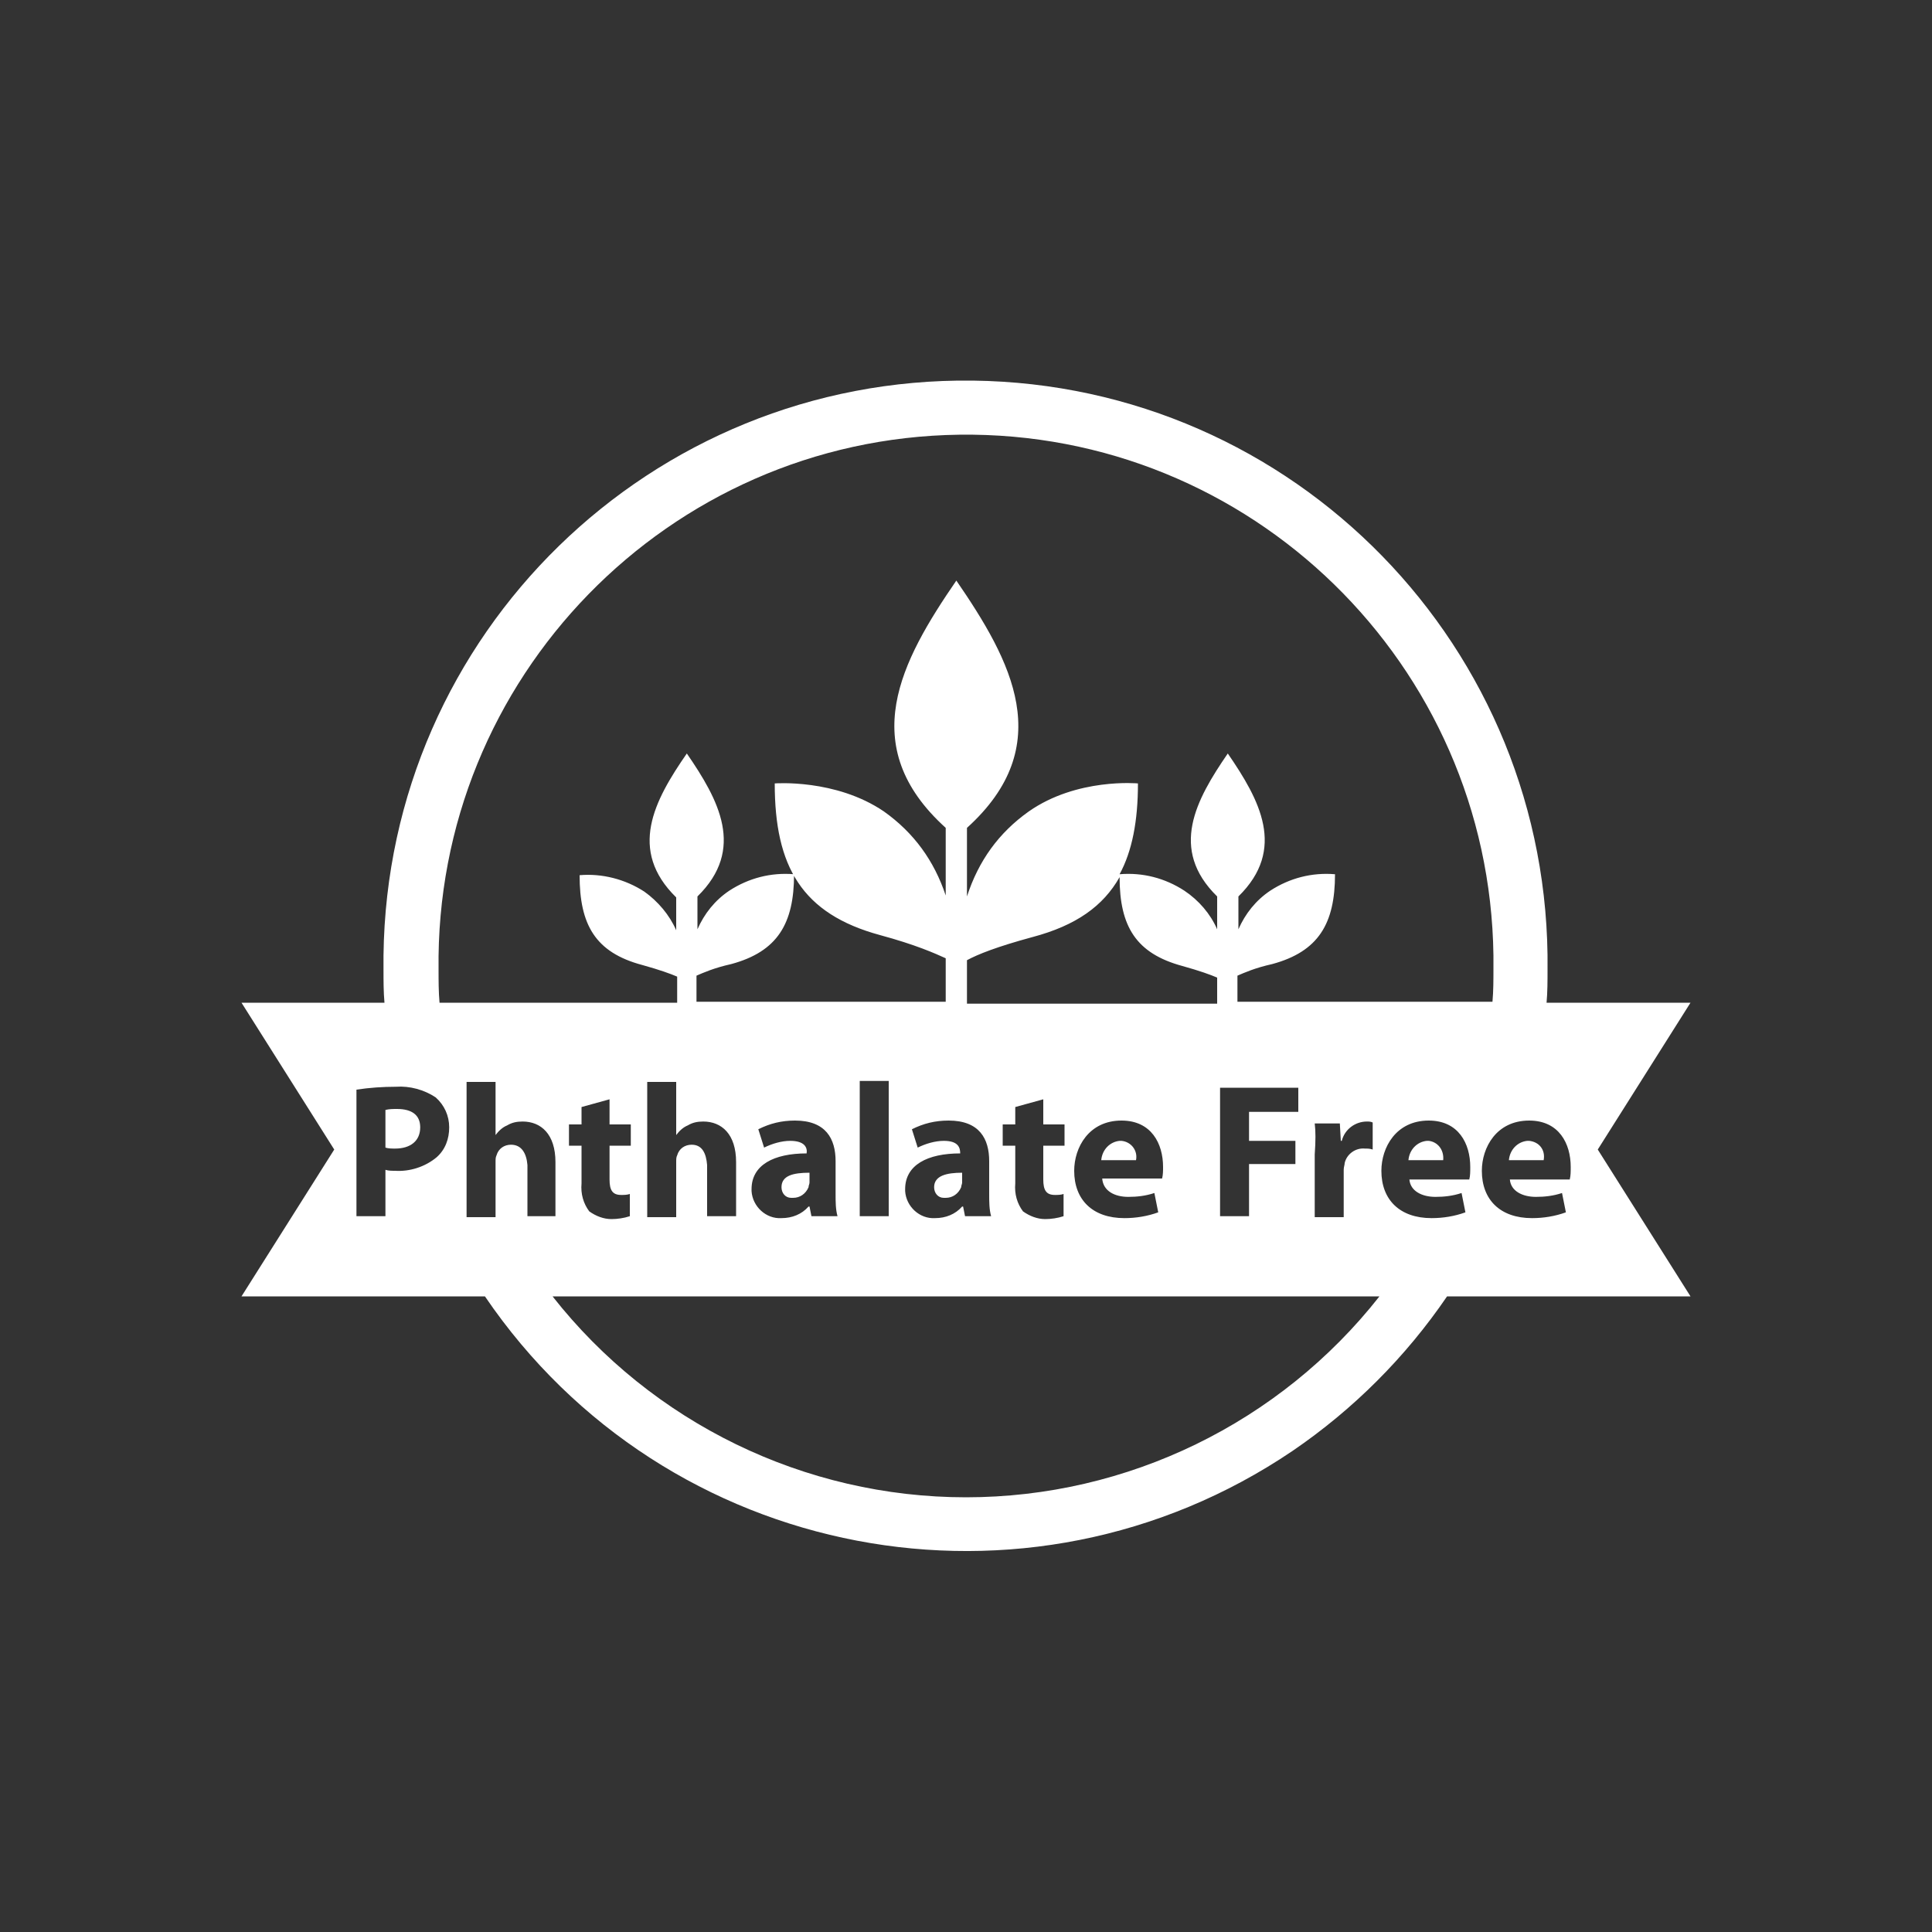 <?xml version="1.0" encoding="utf-8"?>
<!-- Generator: Adobe Illustrator 24.2.3, SVG Export Plug-In . SVG Version: 6.00 Build 0)  -->
<svg version="1.1" xmlns="http://www.w3.org/2000/svg" xmlns:xlink="http://www.w3.org/1999/xlink" x="0px" y="0px"
	 viewBox="0 0 200 200" style="enable-background:new 0 0 200 200;" xml:space="preserve">
<rect x="0" y="0" width="200" height="200" fill="#333333" stroke="none"/>
<style type="text/css">
	.st0{display:none;}
	.st1{display:inline;fill:#5C371C;}
	.st2{display:inline;}
	.st3{fill:#FFFFFF;}
	.st4{display:inline;fill:#FFFFFF;}
	.st5{fill:none;}
</style>
<g id="圖層_1" class="st0">
	<rect x="-0.5" y="0" class="st1" width="200" height="200"/>
</g>
<g id="圖層_10">
	<g id="green" transform="translate(-324, -1771)" class="st0">
		<g id="section-features_1_" transform="translate(0, 1397)" class="st2">
			<g id="Shape_1_" transform="translate(324, 374)">
				<path class="st3" d="M153.9,114.3c-21.7,26-44.3,11.3-51.5,5.3c5.8-6.3,8.2-9.6,18.1-17.6c10.1,4.1,28.4-3.6,28.4-3.6
					c-12.3,3.1-21.7,1.4-24.8,0.5c0.7-0.5,12.8-9.4,16.4-14.4C150.6,84.7,159,76,159,76c-0.2-0.2-5.3,3.6-15.2,4.1
					c10.1-14.7,9.6-28.2,9.6-28.2s-3.6,12.3-13,25.8c-1.9-9.6,0.5-16.1,0.2-16.4c0,0-6.5,10.8-3.6,20.7
					c-5.1,5.8-13.2,10.8-16.1,13.2c-0.2-0.7-3.4-10.8-0.2-26c0,0-8.2,19-3.1,28.9c-6.3,4.8-7.9,6-18.5,17.8
					c-23.8-17.8-3.4-49.8,14.4-57.3c18.3-7.7,26-6,42.8-33.7C174.4,52.4,171.5,93.1,153.9,114.3z M51.9,111.4
					c10.8,5.1,18.3,11.8,23.6,18.1c0-0.2,0.2-0.2,0.2-0.5c9.9-35.4-44.3-30.3-44.3-30.3s7.5,11.6,11.6,24.1
					c4.8,14.4,24.6,26.5,31.5,9.4C69.5,125.1,62.2,117.7,51.9,111.4z M102.2,119.4c0,0-3.9-3.4-3.6-3.4c-9.1,10.1-13,19-13.7,30.1
					c-1.4-3.9-4.1-9.9-9.4-16.4c-0.2,1-0.5,1.7-0.7,2.4c5.5,7.5,7.7,17.6,8.9,20.7c0,9.1,1,13.7,1.9,21.4c0,0,5.1,2.9,6.3-2.6
					C89,167.3,86.1,135.3,102.2,119.4z"/>
			</g>
		</g>
	</g>
	<g id="pvc_free" class="st0">
		<g class="st2">
			<path class="st3" d="M77.2,113c-2.1-2.1-4.5-1.9-6.9,0.7c-0.9,0.9-1.5,1.7-1.9,2.1l6,6l3.9-4.1C78.9,116,78.5,114.3,77.2,113z"/>
			<path class="st3" d="M174.9,82.1l-5.4-38.4c-0.9-6.7-6.2-12-12.9-12.9l-38.4-5.6c-4.7-0.7-9.6,0.9-12.9,4.3L29.4,105
				c-6,6-6,15.5,0,21.5l43.8,44c6,6,15.5,6,21.5,0L170.6,95C174,91.7,175.5,86.8,174.9,82.1z M130,90.2c-7.3,7.3-15.4,6.6-21.5,0.9
				l-4.9,5.1l6.6,13.1l-5.6,5.6L92,108.5l-7.3,7.9c-0.6,2.8-2.1,5.4-4.5,7.9c-0.6,0.6-1.3,1.1-1.9,1.5l7.7,7.7l-4.9,4.9l-8.8-8.8
				l-9.7,10.3l-2.8-2.6l9.7-10.3l-9.6-9.6c1.3-1.7,3.2-4.1,6.2-6.9c3-3,5.6-4.5,8.2-4.9c2.4-0.4,5.1,0.6,7.3,2.6
				c1.1,1.1,1.9,2.2,2.4,3.6l4.5-4.7l-12.4-6.4l5.2-5.2l11.6,6.4c0,0,0.2,0,0.2,0.2l3.7-4.1L90.7,86l5.2-5.1l6,12l4.1-4.3
				c-5.1-6.9-3.4-14.8,2.4-20.6c2.4-2.4,4.9-3.9,6.2-4.3l2.8,4.9c-1.3,0.6-3.2,1.5-4.9,3.2c-3.2,3.2-4.1,7.5-1.5,11.6l15.5-16.3
				l2.8,2.6l-15.7,16.7c4.1,3.7,9.2,3.7,13.1-0.4c1.5-1.5,2.8-3.4,3.4-4.7l4.5,3.2C134.1,85.1,132.6,87.7,130,90.2z M147,60.8
				c-4.5,0-8.2-3.7-8.2-8.2s3.7-8.2,8.2-8.2s8.2,3.7,8.2,8.2S151.5,60.8,147,60.8z"/>
			<path class="st3" d="M102.8,107.4L102.8,107.4c-1.3-2.1-2.4-4.1-3.6-6.2l-2.4,2.4C98.9,104.8,100.8,105.9,102.8,107.4z"/>
		</g>
	</g>
	<g id="Layer_1_1_" class="st0">
		<path class="st4" d="M146.4,125.2c0-0.2,0-0.4,0-0.6c-0.1-1-0.1-2-0.2-3c0-0.2,0-0.4-0.1-0.6c-0.1-1-0.2-2.1-0.4-3.2c0,0,0,0,0,0
			c-0.2-1.1-0.3-2.2-0.5-3.3c0-0.2-0.1-0.4-0.1-0.6c-0.2-1.1-0.4-2.1-0.7-3.2c0-0.2-0.1-0.3-0.1-0.5c-0.5-2.2-1.1-4.5-1.8-6.8
			c0-0.1-0.1-0.3-0.1-0.4c-0.3-1.1-0.7-2.3-1.1-3.4c0-0.1,0-0.1-0.1-0.2c-8.3-25.6-24.6-51.2-34.1-64.7c-1.4-2-2.7-3.8-3.7-5.3
			c0,0,0,0.1,0,0.1c-2.2-3-3.5-4.7-3.5-4.7S53.5,84.4,53.5,128.3c0,15.5,6.1,27.8,15.8,35.9c-0.1,0-0.1,0-0.2-0.1
			c7.5,6.5,17.5,10.1,28.3,10.6c0.1,0,0.2,0,0.3,0c0.8,0,1.6,0.1,2.3,0.1c25.8,0,46.5-18.1,46.5-46.5
			C146.5,127.3,146.5,126.2,146.4,125.2z M60,129.7c0-8.8,4.2-16.3,9.1-16.3c4.9,0,9.1,7.2,9.1,16.3c0,8.8-4.2,16.3-9.1,16.3
			C64,146,60,138.8,60,129.7z"/>
	</g>
	<g id="图层_1_1_" class="st0">
		<path class="st4" d="M99.6,24.8c-40.8,0-74.1,33.6-74.1,75s33.2,75,74.1,75c40.8,0,74.1-33.7,74.1-75.1S140.5,24.8,99.6,24.8z
			 M166.2,99.8c0,17.2-6.4,33-16.9,44.9l-6.8-6.9c0.3-0.1,0.6-0.2,0.9-0.3c3.8-1.7,2.6-6.8-0.9-8.2c-2.4-0.9-5.6-0.8-8.6-0.3
			L123,118.2c4.7-1.9,7.9-3.1,8.2-3.3c1.3-0.7,3.4-0.3,6.3,1.1c2.8,1.3,6.7,1.3,7.9-1.6c1.2-2.9-2.5-5-3-5.3
			c-0.5-0.3-0.8-1.6-0.8-1.6s2.7-1.7,2.1-4.3c-0.6-2.7-4-5.2-8.4-3.6c-4.4,1.6-7,8.4-7,8.4l-11.2,4.3l-3.7-3.7
			c-0.2-0.8-0.4-1.4-0.4-1.4c-0.4-1.5-1.2-2.9-2.3-4.1c-0.6-2.3,0-3.5,1.2-4.1c1.2-0.6,8.8,4.7,14.6-2.9c5.8-7.6,0.3-14.6-0.3-16.3
			c0,0,1.1-13.4-0.8-17.7c-4.5-10.7-9.5-13.8-25.6-13.8c-16.1,0-21.1,3-25.7,13.7c-0.5,1.3-0.8,3.3-1,5.6L55.3,49.6
			c11.8-10.7,27.3-17.2,44.3-17.2C136.3,32.4,166.2,62.5,166.2,99.8z M115.4,121.2l5.7,5.8l-10.4-4
			C112.3,122.4,113.9,121.8,115.4,121.2z M94.3,89L83.6,78.2c2.9-0.4,6.6,1.2,9.1,2.8C96,83.2,96.8,86.7,94.3,89z M86.4,91.8
			c-1.1-0.1-2.2-0.5-3.1-1.3c-1.3-1.1-2.3-2.9-2.9-4.8L86.4,91.8z M99.2,94c0.3-0.2,0.4-0.3,0.4-0.3s3.3,2.3,3.7,4.5L99.2,94z
			 M106.6,81c3.5-2.3,9.3-4.5,11.9-1.3c1.7,2.2,0.4,8.5-2.6,10.8s-7.7,1-10.7-1.3S103.1,83.2,106.6,81z M33.1,99.8
			c0-17.2,6.4-32.9,16.9-44.8l23.1,23.4c0,0.8,0.1,1.3,0.1,1.3c-0.5,1.8-6.1,8.8-0.3,16.3c5.8,7.5,13.4,2.3,14.6,2.9
			c1.2,0.6,1.7,1.8,1.2,4.1c-1.1,1.1-1.9,2.5-2.3,4.1c0,0-1.2,3.5-0.6,4.1s1.5,1.3,2.4,0.8c1,1.1,2.5,1.7,4,1.5
			c1.1,0.6,2.4,0.9,3.6,0.8c0,0,2.2,1.4,3.9,0.3c1.7,1,3.9-0.3,3.9-0.3c1.3,0.1,2.5-0.2,3.6-0.8c0.2,0,0.4,0,0.6,0l1.6,1.6l-9.7,3.7
			L71,107.8c0,0-2.6-6.8-7.1-8.4c-4.5-1.6-7.8,1-8.4,3.6c-0.6,2.6,2.1,4.3,2.1,4.3s-0.3,1.3-0.8,1.6c-0.5,0.3-4.2,2.5-3,5.3
			c1.2,2.8,5.1,2.9,7.9,1.6c2.8-1.3,5-1.7,6.3-1.1c0.5,0.3,9.6,3.9,20.5,8.1l-18.4,7c-4.2-1.3-9.6-2.2-13.2-0.8s-4.7,6.5-0.9,8.2
			c3.8,1.7,6.2,0.2,6.3,0.9s1.9,6.7,7,5.5c5-1.2,3.4-5.5,3.9-6c0.2-0.2,13-5.2,26.4-10.5c13.5,5.3,26.2,10.3,26.4,10.5
			c0.5,0.4-1.1,4.8,3.9,6c2.7,0.6,4.4-0.7,5.5-2.2l8.4,8.5c-11.8,10.7-27.3,17.2-44.3,17.2C63,167.3,33.1,136.9,33.1,99.8z"/>
	</g>
	<g id="Layer_1_2_">
		<g>
			<path class="st3" d="M96.7,122.9c0,0.6,0.4,1.1,1,1.1c0.1,0,0.1,0,0.2,0c0.7,0,1.3-0.4,1.6-1.1c0-0.2,0.1-0.3,0.1-0.5v-1
				C98,121.4,96.7,121.7,96.7,122.9z"/>
			<path class="st3" d="M80.9,122.9c0,0.6,0.4,1.1,1,1.1c0.1,0,0.1,0,0.2,0c0.7,0,1.3-0.4,1.6-1.1c0-0.2,0.1-0.3,0.1-0.5v-1
				C82.1,121.4,80.9,121.7,80.9,122.9z"/>
			<path class="st3" d="M41.1,114.8c-0.4,0-0.8,0-1.2,0.1v3.9c0.3,0.1,0.7,0.1,1,0.1c1.6,0,2.6-0.8,2.6-2.2
				C43.5,115.4,42.6,114.8,41.1,114.8z"/>
			<path class="st3" d="M116.1,118.1c-0.1,0-0.1,0-0.2,0c-1,0.1-1.8,0.9-1.9,2h3.6C117.8,119.1,117.1,118.2,116.1,118.1z"/>
			<path class="st3" d="M175,103.8h-14.9c0.1-1.1,0.1-2.3,0.1-3.4c0.4-33.3-26.2-60.6-59.5-61c-33.3-0.4-60.6,26.2-61,59.5
				c0,0.5,0,1,0,1.5c0,1.1,0,2.3,0.1,3.4H25l9.6,15.2L25,134.2h25.2c18.7,27.5,56.1,34.6,83.6,16c6.3-4.3,11.7-9.7,16-16H175
				l-9.6-15.2L175,103.8z M99.3,45c30.2-0.4,54.9,23.8,55.3,53.9c0,0.5,0,0.9,0,1.4c0,1.1,0,2.3-0.1,3.4h-26.4v-2.7
				c0.7-0.3,1.8-0.8,3.6-1.2c4.8-1.3,6.5-4.2,6.5-9.3c-2.4-0.2-4.7,0.4-6.7,1.7c-1.5,1-2.6,2.4-3.3,4v-3.4c5-4.9,2.2-10-1.1-14.8
				c-3.3,4.8-6.1,9.9-1.1,14.8v3.4c-0.7-1.6-1.9-3-3.4-4c-2-1.3-4.3-1.9-6.7-1.7c1.3-2.4,1.9-5.5,1.9-9.4c0,0-6.3-0.6-11.3,2.9
				c-3.1,2.2-5.2,5.1-6.4,8.8v-7.1c9.4-8.5,4.6-17.3-1.1-25.6c-5.7,8.3-10.5,17.1-1.1,25.6v7c-1.2-3.6-3.3-6.5-6.4-8.7
				c-5-3.4-11.3-2.9-11.3-2.9c0,8.6,2.8,13.5,10.9,15.7c3.7,1,5.7,1.9,6.8,2.4v4.5H72.1v-2.7c0.7-0.3,1.8-0.8,3.6-1.2
				c4.8-1.3,6.5-4.2,6.5-9.3c-2.4-0.2-4.7,0.4-6.7,1.7c-1.5,1-2.6,2.4-3.3,4v-3.4c5-4.9,2.2-10-1.1-14.8C67.7,82.9,65,88,70,92.9
				v3.4c-0.7-1.6-1.9-3-3.3-4c-2-1.3-4.4-1.9-6.7-1.7c0,5.1,1.6,8,6.5,9.3c1.8,0.5,2.9,0.9,3.6,1.2v2.7H45.5
				c-0.1-1.1-0.1-2.3-0.1-3.4C45,70.2,69.2,45.4,99.3,45z M136.1,116.3h2.6l0.1,1.8h0.1c0.3-1.2,1.4-2,2.6-2c0.2,0,0.4,0,0.6,0.1
				v2.8c-0.3-0.1-0.5-0.1-0.8-0.1c-1-0.1-1.9,0.6-2.1,1.5c0,0.2-0.1,0.4-0.1,0.7v4.9h-3v-6.5C136.2,118.1,136.2,117.1,136.1,116.3z
				 M134.1,118.1v2.4h-4.8v5.4h-3v-13.3h8.1v2.5h-5.1v3H134.1z M116.8,123.9L116.8,123.9c0.9,0,1.8-0.1,2.7-0.4l0.4,2
				c-1.1,0.4-2.3,0.6-3.5,0.6c-3.3,0-5.2-1.9-5.2-4.9c0-2.4,1.5-5.2,4.9-5.2c3.1,0,4.3,2.4,4.3,4.8c0,0.4,0,0.8-0.1,1.2h-6.2
				C114.2,123.3,115.4,123.9,116.8,123.9z M100.1,103.8v-4.4c1.1-0.6,3.1-1.4,6.8-2.4c4.5-1.2,7.3-3.2,9-6.2c0,5.1,1.7,7.9,6.5,9.2
				c1.8,0.5,2.9,0.9,3.6,1.2v2.7H100.1z M109.2,123.7c0.3,0,0.6,0,0.9-0.1v2.3c-0.6,0.2-1.3,0.3-1.9,0.3c-0.8,0-1.6-0.3-2.3-0.8
				c-0.6-0.8-0.9-1.8-0.8-2.9v-3.9h-1.3v-2.2h1.3v-1.8l2.9-0.8v2.6l2.2,0v2.2H108v3.5C108,123.2,108.3,123.7,109.2,123.7z
				 M97.7,118.1c-0.9,0-1.9,0.3-2.7,0.7l-0.6-1.9c1.2-0.6,2.4-0.9,3.8-0.9c3.2,0,4.2,1.9,4.2,4.2v3.4c0,0.8,0,1.6,0.2,2.3h-2.7
				l-0.2-1h-0.1c-0.7,0.8-1.7,1.2-2.8,1.2c-1.6,0.1-3-1.2-3.1-2.8c0-0.1,0-0.1,0-0.2c0-2.5,2.3-3.7,5.7-3.7v0
				C99.4,118.8,99.2,118.1,97.7,118.1z M92,111.9v14h-3v-14H92z M81.8,118.1c-0.9,0-1.9,0.3-2.7,0.7l-0.6-1.9
				c1.2-0.6,2.4-0.9,3.8-0.9c3.2,0,4.2,1.9,4.2,4.2v3.4c0,0.8,0,1.6,0.2,2.3H84l-0.2-1h-0.1c-0.7,0.8-1.7,1.2-2.8,1.2
				c-1.6,0.1-3-1.2-3.1-2.8c0-0.1,0-0.1,0-0.2c0-2.5,2.3-3.7,5.7-3.7v0C83.6,118.8,83.3,118.1,81.8,118.1z M71.6,118.5
				c-0.7,0-1.3,0.4-1.5,1.1c-0.1,0.2-0.1,0.4-0.1,0.7v5.7h-3v-14h3v5.5h0c0.3-0.4,0.7-0.8,1.2-1c0.5-0.3,1-0.4,1.6-0.4
				c1.9,0,3.4,1.3,3.4,4.2v5.6h-3v-5.3C73.1,119.4,72.7,118.5,71.6,118.5z M64.3,123.7c0.3,0,0.6,0,0.9-0.1v2.3
				c-0.6,0.2-1.3,0.3-1.9,0.3c-0.8,0-1.6-0.3-2.3-0.8c-0.6-0.8-0.9-1.8-0.8-2.9v-3.9h-1.3v-2.2h1.3v-1.8l2.9-0.8v2.6l2.2,0v2.2h-2.2
				v3.5C63.1,123.2,63.4,123.7,64.3,123.7z M45.2,119.8c-1.2,1-2.8,1.5-4.3,1.4c-0.3,0-0.7,0-1-0.1v4.8h-3v-13.1
				c1.3-0.2,2.7-0.3,4.1-0.3c1.4-0.1,2.9,0.3,4.1,1.1c0.9,0.8,1.4,1.9,1.4,3.1C46.5,117.9,46.1,119,45.2,119.8z M52.9,118.5
				c-0.7,0-1.3,0.4-1.5,1.1c-0.1,0.2-0.1,0.4-0.1,0.7v5.7h-3v-14h3v5.5c0.3-0.4,0.7-0.8,1.2-1c0.5-0.3,1-0.4,1.6-0.4
				c1.9,0,3.4,1.3,3.4,4.2v5.6h-2.9v-5.3C54.5,119.4,54,118.5,52.9,118.5z M100,155c-16.7,0-32.5-7.7-42.8-20.8h85.6
				C132.5,147.3,116.7,155,100,155z M152.1,122.1h-6.2c0.1,1.2,1.3,1.8,2.7,1.8c0.9,0,1.8-0.1,2.7-0.4l0.4,2
				c-1.1,0.4-2.3,0.6-3.5,0.6c-3.3,0-5.2-1.9-5.2-4.9c0-2.4,1.5-5.2,4.9-5.2c3.1,0,4.3,2.4,4.3,4.8
				C152.2,121.3,152.2,121.7,152.1,122.1z M162.5,122.1h-6.2c0.1,1.2,1.3,1.8,2.7,1.8c0.9,0,1.8-0.1,2.7-0.4l0.4,2
				c-1.1,0.4-2.3,0.6-3.5,0.6c-3.3,0-5.2-1.9-5.2-4.9c0-2.4,1.5-5.2,4.9-5.2c3.1,0,4.3,2.4,4.3,4.8
				C162.6,121.3,162.6,121.7,162.5,122.1z"/>
			<path class="st3" d="M147.9,118.1c-0.1,0-0.1,0-0.2,0c-1,0.1-1.8,0.9-1.9,2h3.6C149.5,119,148.8,118.2,147.9,118.1z"/>
			<path class="st3" d="M158.3,118.1c-0.1,0-0.1,0-0.2,0c-1,0.1-1.8,0.9-1.9,2h3.6C160,119,159.3,118.2,158.3,118.1z"/>
		</g>
	</g>
	<g id="图层_1_2_" class="st0">
		<g class="st2">
			<path class="st3" d="M96.4,52.9c0,0,3,4,8.8,12.4c5.9,8.5,6,21.2,5.6,21.6c-0.4,0.4,4.4-4.2,3.5-8.9s7.6,11.7,6.4,20.5
				c0,0,4-2.7,4.2-9.2c0,0,3,7.2,3.6,15.3c0.6,8.1,0,16.3,0,16.3s2.6-1,3.4-2.5c0,0,0.5,8.3-3.3,14c-3.7,5.7-12.2,13.6-17.8,14.4
				c-5.6,0.8-12.8,0-12.8,0s6.8-2.8,11.1-8.2c4.3-5.4,6.6-10.8,6.8-11.8c0.2-1.1,0,0.6-1.8,1c-1.8,0.4-0.5-5.1-0.6-7.5
				c-0.1-2.3-1-5.1-1.3-5.8c0,0-1.7,7.5-3.4,7.9c0,0-1.1-4.4-2.1-7.9c-0.9-3.5-4.9-8.6-4.9-8.6s0.5,4.7-0.3,8.1
				c-0.7,3.5-3.6,13.6-5.5,13.3c-1.9-0.2-2.1-4.3-2-7.4c0.1-3.1,0-4,0-4s-3.7,4.4-3.1,9c0.6,4.6,2.5,9.4,2.5,9.4s-5.1-3.6-6.6-8.7
				c-1.5-5.1-2.1-8.8-2.1-8.8s-1.7,8.1-1.4,9.3c0.3,1.3-2.1-0.5-2.8-1.3c0,0-0.7,3.6,1.2,7.2c1.9,3.6,5.7,10.2,7.6,11.7
				c2,1.6,2.9,2.9,2.9,2.9s-12.7-0.5-17.1-6.2c-4.3-5.7-6.7-11.6-6.7-18.8c0-7.1-0.3-10.3-1-12.2c-0.7-2-0.7-2-0.7-2
				s5.3,1.5,7.2,4.4c0,0,1.8-4.3,1.8-9.9c0-5.6-0.7-10.7-1.4-12.9c0,0,6.4,4.1,9,9.4c0,0,2.1-5.4,2.4-9.9c0.3-4.5,0.7-7.4,0.4-11.1
				s-0.6-6.3-0.6-6.3s8.2,6.5,10.2,12.2c0,0,2.1-4.8,2.5-7.9c0.5-3.1-0.6-7-1.1-11.5C97,59.7,96.4,52.9,96.4,52.9z"/>
		</g>
		<g class="st2">
			<path class="st3" d="M153.3,62.4c-0.2,0.3-0.4,0.5-0.4,0.7c0,0.2,0,0.4,0.1,0.5c0.1,0.2,0.2,0.3,0.4,0.3c0.2,0.1,0.4,0,0.7-0.1
				c0.4-0.1,1-0.5,1.8-1c0.8-0.5,1.3-1,1.6-1.2c0.2-0.3,0.4-0.5,0.4-0.7c0-0.2,0-0.4-0.1-0.5c-0.1-0.2-0.3-0.3-0.4-0.3
				c-0.1,0-0.4,0-0.7,0.1c-0.4,0.1-1,0.5-1.8,1S153.6,62.1,153.3,62.4z"/>
			<path class="st3" d="M78.6,38.3c0.4,0.2,0.7,0.3,1.1,0.1c0.4-0.1,0.7-0.4,0.8-0.8c0.2-0.4,0.2-0.9,0-1.4
				c-0.2-0.6-0.5-0.9-0.8-1.2c-0.4-0.2-0.7-0.3-1.1-0.1c-0.4,0.1-0.7,0.4-0.8,0.8c-0.2,0.4-0.2,0.9,0,1.4
				C78,37.7,78.3,38.1,78.6,38.3z"/>
			<path class="st3" d="M47.5,55.1c0-0.2-0.1-0.4-0.3-0.6c-0.2-0.2-0.4-0.2-0.6-0.2c-0.2,0-0.4,0.1-0.6,0.3
				c-0.1,0.1-0.4,0.5-0.9,1.1l-0.6,0.7l1.5,1.2l0.7-0.8c0.4-0.5,0.7-0.8,0.7-0.9C47.4,55.6,47.5,55.4,47.5,55.1z"/>
			<path class="st3" d="M34.6,101.6c-0.1-0.3-0.2-0.5-0.4-0.7c-0.2-0.2-0.4-0.3-0.8-0.4c-0.4-0.1-0.9-0.1-1.5-0.1s-1.1,0.1-1.5,0.2
				c-0.3,0.1-0.6,0.3-0.8,0.5s-0.3,0.5-0.4,0.8c0,0.2-0.1,0.7,0,1.4v0.7l5.4-0.2v-1.2C34.7,102.1,34.6,101.8,34.6,101.6z"/>
			<path class="st3" d="M36.1,71.5c0.3,0.3,0.9,0.6,1.8,1c0.9,0.4,1.5,0.6,1.9,0.7c0.4,0.1,0.6,0.1,0.8,0s0.3-0.2,0.4-0.4
				c0.1-0.2,0.1-0.3,0-0.5c0-0.2-0.2-0.4-0.5-0.6c-0.3-0.3-0.9-0.6-1.8-1c-0.9-0.4-1.5-0.6-1.9-0.7C36.4,70,36.2,70,36,70
				s-0.3,0.2-0.4,0.4c-0.1,0.2-0.1,0.4,0,0.5C35.7,71.1,35.9,71.3,36.1,71.5z"/>
			<path class="st3" d="M99.5,25c-40.8,0-74.2,33.6-74.2,75s33.3,75,74.2,75c40.9,0,74.2-33.6,74.2-75C173.8,58.6,140.5,25,99.5,25z
				 M165.3,74.9c0.5,0.3,1,0.5,1.6,0.5l0.4,1.2l-7.6,2.8l-0.5-1.5l5.5-2.1c-0.7-0.3-1.3-0.8-1.8-1.5l1.3-0.5
				C164.4,74.3,164.8,74.6,165.3,74.9z M158.9,71.7l1.4-0.7l1.3,2.7l-1.4,0.7L158.9,71.7z M160.8,65.3c0.6,0.2,1.1,0.3,1.6,0.2
				l0.6,1.1l-7.1,3.9l-0.8-1.4l5.1-2.8c-0.7-0.2-1.4-0.6-2-1.2l1.3-0.7C159.8,64.8,160.2,65.1,160.8,65.3z M158.9,59.7
				c0.4,0.7,0.6,1.3,0.3,2c-0.3,0.8-1,1.7-2.2,2.4c-1.3,0.9-2.3,1.3-3.1,1.2c-0.7,0-1.3-0.4-1.7-1.1c-0.4-0.7-0.5-1.4-0.3-2.1
				c0.2-0.7,1-1.6,2.2-2.4c1.3-0.9,2.3-1.3,3.1-1.2C157.8,58.7,158.4,59.1,158.9,59.7z M153.7,53.1l2.5,3.1l-1.1,0.9l-1.9-2.2
				l-1.2,0.7c0.4,0.2,0.7,0.4,0.9,0.7c0.4,0.5,0.6,1.1,0.5,1.8c-0.1,0.7-0.4,1.3-1.1,1.8c-0.5,0.4-1.1,0.7-1.8,0.7
				c-0.9,0.1-1.6-0.3-2.1-1c-0.5-0.6-0.7-1.2-0.7-1.8s0.3-1.2,0.7-1.7l1.1,1.1c-0.2,0.3-0.4,0.5-0.4,0.8c0,0.3,0.1,0.6,0.2,0.8
				c0.2,0.2,0.5,0.4,0.8,0.4c0.4,0,0.7-0.2,1.2-0.5c0.4-0.3,0.6-0.6,0.7-1c0.1-0.3,0-0.6-0.3-0.9c-0.3-0.3-0.7-0.5-1.2-0.5l-0.7-1.1
				L153.7,53.1z M149.3,50.1c-0.2-0.2-0.4-0.3-0.7-0.3s-0.5,0.1-0.8,0.3l-0.8-1.2c0.4-0.3,0.8-0.5,1.2-0.5c0.4-0.1,0.7,0,1.1,0.1
				c0.4,0.1,0.7,0.4,1,0.7c0.5,0.5,0.8,1.2,0.8,1.8c0,0.6-0.2,1-0.6,1.4c-0.5,0.5-1.2,0.6-2.1,0.4c0.3,0.4,0.4,0.8,0.3,1.3
				c-0.1,0.4-0.3,0.8-0.6,1.2c-0.5,0.5-1.1,0.8-1.9,0.8c-0.7,0-1.4-0.3-1.9-0.8c-0.5-0.5-0.8-1.1-0.8-1.8c0-0.6,0.2-1.2,0.6-1.8
				l1.2,0.9c-0.2,0.3-0.4,0.6-0.4,0.9s0.1,0.5,0.3,0.8c0.2,0.2,0.5,0.3,0.8,0.3c0.3,0,0.6-0.2,0.9-0.5c0.3-0.3,0.4-0.6,0.4-0.9
				c0-0.3-0.1-0.6-0.3-0.8c-0.1-0.1-0.3-0.3-0.6-0.4l1-0.8c0.3,0.3,0.6,0.5,0.9,0.5c0.3,0,0.6-0.1,0.8-0.3c0.2-0.2,0.3-0.4,0.3-0.6
				C149.5,50.5,149.4,50.3,149.3,50.1z M143.7,45.2c0.6,0,1.1-0.1,1.6-0.4l1,0.8l-5.2,6.3l-1.2-1l3.7-4.5c-0.8,0.1-1.6-0.1-2.2-0.4
				l0.9-1.1C142.6,45.1,143.1,45.2,143.7,45.2z M137.6,39.3l-0.2,6.3l2.9-4.5l1.3,0.8l-4.4,6.7l-1.4-0.9l0.2-6.2l-2.9,4.4l-1.3-0.8
				l4.4-6.7L137.6,39.3z M129,34.7l5.3,2.6l-0.6,1.2l-3.8-2l-0.8,1.6l3.6,1.8l-0.6,1.2l-3.6-1.8l-1,2l4,2l-0.6,1.2l-5.4-2.7
				L129,34.7z M101,28.3l3.3,0.2c0.9,0.1,1.5,0.2,1.9,0.3c0.4,0.2,0.7,0.5,0.9,0.9c0.2,0.4,0.3,0.8,0.3,1.3c0,0.6-0.3,1.1-0.6,1.5
				c-0.4,0.4-0.9,0.6-1.7,0.7c0.3,0.2,0.6,0.5,0.8,0.7c0.2,0.3,0.5,0.7,0.8,1.4l0.9,1.7l-2-0.1l-1.1-1.9c-0.4-0.7-0.6-1.1-0.8-1.3
				c-0.1-0.2-0.3-0.3-0.5-0.4c-0.2-0.1-0.4-0.1-0.8-0.1h-0.3l-0.2,3.3l-1.6-0.1L101,28.3z M98.9,28.3l0.1,1.4l-3.8,0.2l0.1,1.9
				l3.3-0.2l0.1,1.4l-3.3,0.2l0.2,3.4l-1.6,0.1l-0.4-8L98.9,28.3z M92.7,33.1l0.2,1.6L90,35.1l-0.2-1.6L92.7,33.1z M84,32.3l0.2,0.9
				c0.4-0.8,0.9-1.2,1.7-1.4c0.3-0.1,0.7-0.1,1,0c0.3,0.1,0.5,0.2,0.7,0.3c0.2,0.2,0.3,0.4,0.4,0.6c0.1,0.2,0.2,0.6,0.3,1l0.8,3.5
				l-1.5,0.3l-0.6-2.9c-0.1-0.6-0.3-1-0.4-1.2c-0.1-0.2-0.2-0.3-0.4-0.4c-0.2-0.1-0.4-0.1-0.6,0c-0.3,0.1-0.5,0.2-0.7,0.4
				c-0.2,0.2-0.3,0.4-0.3,0.7s0,0.7,0.2,1.4l0.6,2.5l-1.5,0.3l-1.2-5.7L84,32.3z M76.3,36c0.1-0.5,0.3-1,0.7-1.4
				c0.4-0.4,0.8-0.7,1.4-0.9c0.8-0.3,1.6-0.2,2.3,0.2c0.7,0.4,1.2,1,1.5,1.9s0.2,1.7-0.1,2.3c-0.4,0.7-1,1.2-1.8,1.5
				c-0.5,0.2-1,0.2-1.6,0.1c-0.5-0.1-1-0.3-1.4-0.7c-0.4-0.4-0.7-0.9-0.9-1.5C76.2,37.1,76.2,36.6,76.3,36z M68.6,35.5l5.2,3.5
				l-2.2-4.9l1.4-0.6l3.3,7.3l-1.5,0.7l-5.1-3.4l2.1,4.8l-1.4,0.6l-3.3-7.3L68.6,35.5z M49.8,48.6l0.9-0.9l5.7,5.8l-1.1,1.1l-4-4.2
				c0,0.8-0.2,1.5-0.6,2.2l-1-1c0.2-0.4,0.3-0.9,0.4-1.5C50.1,49.5,50,48.9,49.8,48.6z M44.5,54.3c0.4-0.5,0.7-0.8,1-1.1
				c0.2-0.2,0.5-0.4,0.8-0.4c0.3-0.1,0.6-0.1,0.9,0c0.3,0.1,0.6,0.2,0.9,0.4c0.3,0.2,0.5,0.6,0.6,0.9c0.1,0.4,0.1,0.7,0,1.1
				c0.4-0.3,0.9-0.4,1.3-0.4c0.4,0,0.8,0.2,1.2,0.5c0.3,0.2,0.5,0.5,0.7,0.9c0.2,0.4,0.2,0.7,0.2,1.1s-0.2,0.7-0.4,1.1
				c-0.2,0.2-0.6,0.7-1.2,1.6l-1.8,2l-6.2-5.2L44.5,54.3z M46.5,61.3l-1.7,2.4l-1.3-0.9l1.7-2.4L46.5,61.3z M37.7,63.9
				c0.4-0.7,0.9-1.1,1.5-1.3c0.6-0.2,1.2-0.1,1.8,0.2c0.3,0.2,0.6,0.4,0.8,0.7s0.4,0.6,0.6,1.1c0.1,0.3,0.2,0.8,0.4,1.4
				c0.1,0.7,0.3,1.1,0.3,1.3c0.1,0.2,0.1,0.4,0.2,0.5l1.6-2.6l1.3,0.7l-2.6,4.6c-0.5-0.3-0.8-0.7-1.1-1.3c-0.3-0.5-0.6-1.3-0.8-2.4
				c-0.2-0.9-0.4-1.5-0.5-1.8c-0.2-0.4-0.4-0.6-0.7-0.8c-0.3-0.2-0.6-0.2-0.8-0.2c-0.3,0.1-0.5,0.2-0.6,0.5
				c-0.2,0.3-0.2,0.6-0.1,0.8c0.1,0.2,0.3,0.5,0.7,0.8l-0.9,1.3c-0.7-0.5-1.1-1.1-1.2-1.7C37.2,65.2,37.4,64.6,37.7,63.9z M34.6,70
				c0.3-0.7,0.8-1.2,1.6-1.3c0.8-0.2,2,0,3.3,0.7c1.4,0.7,2.2,1.4,2.6,2.1c0.3,0.6,0.3,1.3,0,2c-0.3,0.7-0.9,1.2-1.6,1.3
				c-0.8,0.2-1.9-0.1-3.2-0.7c-1.4-0.7-2.2-1.4-2.6-2.1C34.3,71.3,34.3,70.6,34.6,70z M32.5,74.9l7.6,2.7l-0.5,1.5l-5.5-2
				c0.3,0.7,0.5,1.5,0.5,2.2l-1.4-0.5c0-0.4-0.1-0.9-0.3-1.5c-0.2-0.6-0.5-1-0.9-1.4L32.5,74.9z M28.1,95.5l8,0.4L36,97.4L28,97
				L28.1,95.5z M28.1,105.5l-0.1-2.9c0-0.7,0-1.2,0.1-1.6c0.1-0.5,0.4-0.9,0.7-1.3c0.4-0.4,0.8-0.6,1.3-0.8c0.5-0.2,1.2-0.3,1.9-0.3
				c0.7,0,1.3,0,1.8,0.2c0.6,0.2,1.1,0.5,1.5,0.8c0.3,0.3,0.5,0.7,0.7,1.1c0.1,0.4,0.2,0.8,0.2,1.4l0.1,3L28.1,105.5z M36.9,89.8
				l-5.7,2.4l5.2,0.7l-0.2,1.5l-8-1l0.2-1.6l5.8-2.4l-5.4-0.8l0.3-1.5l8,1.1L36.9,89.8z M38.1,84.2l-1.6-0.4L35.7,87l-1.3-0.3
				l-4.1-4.6l0.3-1.3l5,1.3l0.2-1l1.3,0.3l-0.2,1l1.6,0.4L38.1,84.2z M99.5,161.3C66.1,161.3,39,133.9,39,100
				c0-15.7,5.9-30.1,15.5-40.9l85.5,86.6C129.3,155.4,115.1,161.3,99.5,161.3z M144.6,141L59.1,54.4C69.8,44.6,84,38.7,99.5,38.7
				C133,38.7,160,66.1,160,100C160.1,115.8,154.3,130.1,144.6,141z"/>
			<path class="st3" d="M50.3,57.7c0.1-0.2,0.2-0.4,0.1-0.7c0-0.2-0.2-0.4-0.4-0.6s-0.4-0.2-0.6-0.3c-0.2,0-0.4,0-0.6,0.2
				c-0.2,0.1-0.5,0.5-1,1l-0.8,1l1.7,1.4l1-1.2C50,58.2,50.2,57.9,50.3,57.7z"/>
			<path class="st3" d="M105,31.9c0.2-0.1,0.4-0.2,0.5-0.3c0.1-0.2,0.2-0.4,0.2-0.6c0-0.3,0-0.5-0.2-0.7c-0.1-0.2-0.3-0.3-0.6-0.4
				c-0.1,0-0.5-0.1-1.2-0.1l-1.3-0.1l-0.1,2.1l1.2,0.1C104.3,31.9,104.8,31.9,105,31.9z"/>
			<polygon class="st3" points="34.7,85.3 35.1,83.5 32.5,82.9 			"/>
		</g>
	</g>
</g>
<g id="認證" class="st0">
	<g id="Layer_1" class="st2">
		<g>
			<path class="st3" d="M58.5,88.7c4.1,5.5,11.8,1.4,11.8,1.4l-9.5-12.9C60.9,77.2,54.4,83.2,58.5,88.7z"/>
			<path class="st3" d="M100.8,101.5c-4.5,1.4-10-0.9-10-0.9s-1.7,14.6,12.5,14.9c14.2,0.3,12.5-19.3,12.5-19.3H105
				C105,96.2,105.3,100.1,100.8,101.5z"/>
			<path class="st3" d="M77.7,64.7h-0.3c-2,0.4-3.8,1.3-5.4,2.5c-1.2,0.9-1.3,2.6-0.4,3.8c0.1,0.1,0.1,0.1,0.2,0.2
				c1.1,1.2,3,1.3,4.3,0.3c0.8-0.6,1.7-1,2.6-1.2c2.4-0.6,4.9,0.5,6.1,2.7c1.3,2.1,1.3,4.8,1.3,8.2c-0.1,2.8,0.1,5.6,0.5,8.4
				c1.2,7.7,8.6,10.4,12.4,10.7h0.3c1.5,0,2.8-1.1,3-2.6c0.1-1.6-1.1-3-2.7-3.1c0,0,0,0-0.1,0c-0.2,0-6.2-0.6-7-5.9
				c-0.3-2.5-0.5-5-0.4-7.6c0-3.9,0-7.7-2.2-11.1c-1.8-3.1-5-5.2-8.5-5.6l-3.8-5.5V64.7z"/>
			<polygon class="st3" points="86.7,64.5 85.2,60 83.7,63.5 			"/>
			<path class="st3" d="M134.5,91.5c-4,0-7.8,1.7-10.5,4.7l6.2,4.3c0,0,1.7-2.9,6.7-1.5c2.7,0.8,3.2,6.8,3.2,6.8l10.5-3.7
				C150.5,102.1,143.7,91.5,134.5,91.5z"/>
			<path class="st3" d="M149.6,121.4c-0.1,0-0.2-0.1-0.2-0.1c-1.8-0.9-4.1-0.3-5.1,1.5c-1.4,2-3.2,3.8-5.2,5.3l-8-13.3
				c0,0-0.3-7.8-2.3-11.6c-3-5.5-10.3-5.5-10.3-5.5s1,10-2.5,14.2c-2.1,2.5-4.9,4.4-8,5.5c0,0,10,3.2,13.3,7.6
				c2.1,3,3.7,6.3,4.7,9.8c-6.4,2.1-13,3.4-19.7,3.8c-9,0.9-18.1-0.3-26.5-3.5c1-3.6,2.5-7.1,4.5-10.3c3.5-5.2,14.2-7.7,14.2-7.7
				s-6.3-3.6-8.6-8.1c-2.3-4.5-1.3-10.3-1.3-10.3c-2-3-3.5-6.3-4.7-9.7c-1.5-5-0.3-8.9-1.5-13.3c-1.2-4.4-5.4-1.7-8.2-1.6
				c-1.7,0.1-3.3-0.3-4.7-1.3l-6.5,4.2l9.7,13.2l4.7-0.8c0,0,2.2,6.9,1.2,17.5c-0.7,7.8-6.5,17.5-9.4,22.1c-2.2-1.6-4.2-3.6-6-5.8
				c-1.2-1.6-3.5-2.1-5.3-1c-1.6,0.9-2.2,3-1.3,4.7c0.1,0.1,0.1,0.2,0.2,0.3c0.6,0.8,13.6,18.8,43.8,18.8c2.1,0,4.2-0.1,6.5-0.3
				c34.5-2.8,43.7-18.9,44.1-19.6C152,124.3,151.3,122.2,149.6,121.4z"/>
			<path class="st3" d="M71.9,157.8c0.8,0.4,1.5,0.9,2,1.5l1.6-1.8c-0.7-0.8-1.6-1.5-2.7-1.9c-3.6-1.7-7.5-0.9-9.5,3.2
				c-1.6,3.4-0.8,6.9,3.3,8.9c1,0.5,2.1,0.8,3.2,0.9l0.7-2.3c-0.8-0.1-1.7-0.3-2.4-0.7c-2.2-1-3.1-3.6-2-5.8
				C67.1,157.7,69.7,156.8,71.9,157.8z"/>
			<polygon class="st3" points="72.9,170 80.9,172.4 81.6,170.1 76.4,168.5 77.3,165.6 81.9,166.9 82.6,164.6 78,163.3 78.8,160.6 
				83.7,162.1 84.4,159.8 76.6,157.4 			"/>
			<polygon class="st3" points="88.5,173.8 96.9,174.5 97,172 91.7,171.6 91.9,168.5 96.7,168.9 97,166.5 92.2,166.1 92.4,163.4 
				97.5,163.8 97.7,161.4 89.6,160.7 			"/>
			<path class="st3" d="M107.2,160.8l0.3,3.8c0.2,2,0.4,3.7,0.7,5.4c-0.8-1.5-1.6-2.9-2.5-4.3l-3.2-4.6l-3.5,0.3l1.2,13.1l2.7-0.2
				l-0.3-3.9c-0.2-2.1-0.4-4-0.7-5.7h0.1c0.8,1.5,1.7,3,2.7,4.4l3.2,4.8l3.1-0.3l-1.2-13.1L107.2,160.8z"/>
			<polygon class="st3" points="112.7,167 113.2,168.9 118.2,167.7 117.7,165.8 			"/>
			<polygon class="st3" points="117.2,159.2 118.1,161.5 123.5,159.5 122.1,170.9 125.1,169.8 126.2,157.9 125.6,156.1 			"/>
			<polygon class="st3" points="130.2,153.6 128.1,156.6 129.6,158.3 131.1,156.1 136.1,164.8 138.6,163.4 132.4,152.4 			"/>
			<path class="st3" d="M45.5,59.5c-1.5-1-3.1-0.9-5.2,0.6c-1.5,1-2.3,1.3-2.9,0.9s-0.7-1.2,0-2.3c0.5-0.8,1.2-1.4,2.1-1.9l-1.6-1.9
				c-1,0.6-1.8,1.4-2.4,2.4c-1.7,2.5-1.4,5.1,0.4,6.3c1.6,1.1,3.4,0.6,5.3-0.8c1.3-1,2.1-1.3,2.8-0.8c0.7,0.5,0.8,1.4,0,2.5
				c-0.7,0.9-1.5,1.7-2.5,2.2l1.7,1.9c1.1-0.6,2.1-1.5,2.8-2.6C47.9,63.2,47.3,60.8,45.5,59.5z"/>
			<path class="st3" d="M45.1,46.3l-2.7,2.8l6.6,12l2.2-2.2l-1.7-3l2.6-2.7l3.1,1.7l2.3-2.3L45.1,46.3z M48.1,54l-1.4-2.5
				c-0.4-0.6-1-1.5-1.4-2.2c0.7,0.4,1.5,0.9,2.3,1.3l2.6,1.4L48.1,54z"/>
			<polygon class="st3" points="60.8,50.3 57.7,45.9 61.5,43.3 60.1,41.3 56.3,44.1 54.5,41.6 58.6,38.6 57.2,36.6 50.7,41.3 
				58.4,52 			"/>
			<polygon class="st3" points="73.8,42.6 72.8,40.4 67.9,42.9 66.5,40.1 70.8,37.9 69.7,35.8 65.4,37.9 64.2,35.5 68.8,33.2 
				67.7,31 60.5,34.7 66.4,46.3 			"/>
			<polygon class="st3" points="74.6,31.1 77.8,41.2 80.6,40.3 77.4,30.2 80.8,29.1 80.1,26.7 70.4,29.8 71.2,32.2 			"/>
			<path class="st3" d="M88.3,38.6l2.9-0.4l-0.8-5.4l3.2-8.2l-3.3,0.5l-0.9,3.3c-0.3,1-0.5,1.8-0.6,2.6c-0.4-0.8-0.8-1.5-1.4-2.4
				l-1.7-3l-3.4,0.5l5.2,7.1L88.3,38.6z"/>
			<path class="st3" d="M105.6,38.3c3.8,0.4,6.7-1.9,7.2-6.2c0.4-3.6-1.5-6.9-5.5-7.3c-3.9-0.4-6.7,2.2-7.1,6.2
				C99.8,34.7,101.8,37.9,105.6,38.3z M103.4,31.3c0.2-2.6,1.6-4.3,3.7-4.1c2,0.2,2.9,2.4,2.7,4.7c-0.3,2.5-1.7,4.3-3.6,4.1
				C104.1,35.8,103.1,33.8,103.4,31.3z"/>
			<polygon class="st3" points="117.7,35.1 122.2,36.4 122.9,34.1 118.4,32.7 119.3,29.9 124.1,31.3 124.8,29 117.1,26.7 
				113.4,39.3 116.2,40.1 			"/>
			<polygon class="st3" points="130.3,46 135.4,36.6 138.5,38.3 139.7,36.2 130.8,31.4 129.6,33.6 132.7,35.2 127.7,44.6 			"/>
			<path class="st3" d="M137.5,42.4c-2.3,3-2.3,6.7,0.7,9.1c3,2.4,6.7,2,9.4-1.4c2.2-2.9,2.3-6.7-0.8-9.1
				C143.7,38.6,139.8,39.5,137.5,42.4z M140,44.3c1.6-2,3.7-2.8,5.3-1.6c1.6,1.3,1.3,3.4-0.2,5.4c-1.6,2-3.7,2.7-5.2,1.6
				C138.2,48.6,138.4,46.4,140,44.3z"/>
			<path class="st3" d="M147.7,60.4l4.1-3.6l8.6-1.8l-2.2-2.5l-3.2,1.1c-1,0.3-1.7,0.6-2.5,0.9c0.4-0.8,0.8-1.5,1.2-2.4l1.5-3.1
				l-2.3-2.6l-3.1,8.2l-4,3.6L147.7,60.4z"/>
			<path class="st3" d="M164.4,60.8c-1.7-2.6-4.1-3.3-6-2.1c-1.6,1-1.9,2.9-1.3,5.1c0.4,1.6,0.4,2.4-0.4,2.8c-0.7,0.5-1.6,0.2-2.3-1
				c-0.6-1-1-2.1-1.1-3.2l-2.4,0.8c0.2,1.3,0.6,2.5,1.3,3.6c2,3,4.4,3.5,6.3,2.3c1.6-1,2-2.5,1.5-5c-0.4-1.8-0.3-2.7,0.2-3.1
				c0.6-0.4,1.4-0.1,2.1,0.9c0.5,0.8,0.8,1.7,0.9,2.6l2.4-0.7C165.5,62.9,165.1,61.8,164.4,60.8z"/>
		</g>
	</g>
	<g id="分離模式">
		<g class="st2">
			<path class="st3" d="M100,25c-41.4,0-75,33.6-75,75s33.6,75,75,75s75-33.6,75-75S141.3,25,100,25z M100,171.9
				c-39.6,0-71.9-32.2-71.9-71.9S60.3,28.1,100,28.1s71.9,32.2,71.9,71.9S139.6,171.9,100,171.9z"/>
			<path class="st3" d="M100.7,139.1C100.7,139.1,100.7,139.1,100.7,139.1C100.7,139.1,100.7,139.1,100.7,139.1L100.7,139.1z"/>
			<path class="st3" d="M86.2,78.4c0.3-1.2,0.6-2.3,1-3.4l-0.8-0.1c-0.4,1.1-0.7,2.3-1,3.5H86.2z"/>
			<path class="st3" d="M99.6,61.8v-0.1c-0.6,0-1.2,0-1.8,0.1c-1.5,0.8-3,1.7-4.3,2.8c-3.1,2.6-5.4,5.9-6.8,9.6l0.8,0.1
				C90.9,65.6,97.7,62.5,99.6,61.8z"/>
			<path class="st3" d="M112.6,74l0.8-0.1c-2-5.3-5.9-9.6-11-12.1c-0.7,0-1.3-0.1-2-0.1v0C101.7,62.2,109,65.1,112.6,74z"/>
			<path class="st3" d="M114.7,78.4c-0.3-1.3-0.6-2.5-1.1-3.7l-0.8,0.1c0.4,1.2,0.8,2.4,1.1,3.6H114.7z"/>
			<path class="st3" d="M114.3,121.7c-0.2,0.8-0.4,1.6-0.6,2.3l0.8,0.1c0.2-0.8,0.4-1.6,0.6-2.4H114.3z"/>
			<path class="st3" d="M84.7,121.7c0.2,0.9,0.4,1.8,0.7,2.6l0.8-0.1c-0.3-0.8-0.5-1.6-0.7-2.5H84.7z"/>
			<path class="st3" d="M125.9,71.7c-0.2-0.2-0.4-0.4-0.6-0.5c-3.9,1.3-7.8,2.2-11.9,2.7c0.1,0.2,0.2,0.5,0.3,0.7
				C117.8,74.1,121.9,73.1,125.9,71.7L125.9,71.7z"/>
			<path class="st3" d="M73,72.7c4.4,1,8.9,1.7,13.5,2.1c0.1-0.3,0.2-0.5,0.3-0.8c-4.4-0.4-8.7-1.1-13.1-2
				C73.4,72.3,73.2,72.5,73,72.7z"/>
			<path class="st3" d="M113.7,124c-3.9-0.4-8.5-0.7-13.3-0.7v0.8c4.7,0,9.2,0.3,13,0.7C113.5,124.5,113.6,124.3,113.7,124z"/>
			<path class="st3" d="M72.9,127.1l0.6,0.6c3.9-1.2,8-2.1,12.1-2.7c-0.1-0.2-0.2-0.5-0.3-0.7C81.1,124.9,76.9,125.8,72.9,127.1z"/>
			<path class="st3" d="M132.6,78.4c0.2,0.3,0.4,0.6,0.6,0.9l-0.7,0.4c-0.3-0.5-0.6-0.9-0.9-1.3H132.6c-11.9-18-36.2-22.9-54.2-11
				c-4.4,2.9-8.1,6.6-11,11h0.9c1.4-2,3-3.9,4.7-5.6h-0.1l0.2-0.8l0.6,0.1c6.6-6.2,15.1-9.9,24.1-10.4c0.7-0.3,1.4-0.6,2.1-0.8
				l0.1,0.4h-0.4v0.4h0.4h0c-0.1,0-0.2,0.1-0.4,0.2v13c-4.3,0-8.4-0.3-12.1-0.6c-0.1,0.2-0.2,0.5-0.3,0.8c3.7,0.4,7.9,0.6,12.3,0.6
				v-0.8l0.8,0V61.7l-0.2-0.1h0.2v-0.4h-0.1l0.1-0.4c0.7,0.2,1.4,0.5,2.1,0.8c8.5,0.5,16.5,3.8,22.9,9.4l0.4-0.1l0.2,0.7
				c2.2,2,4.1,4.2,5.8,6.7h-16.9c0.1,0.4,0.2,0.8,0.2,1.2l-0.8,0.1c-0.1-0.4-0.2-0.9-0.3-1.3h-13.6v-2.8c4.2,0,8.4-0.3,12.5-0.8
				c-0.1-0.3-0.2-0.5-0.3-0.7c-4.1,0.5-8.1,0.8-12.2,0.8v0.8l-0.7,0h-0.1v2.8H86.2c-0.1,0.4-0.2,0.9-0.3,1.3l-0.8-0.1
				c0.1-0.4,0.1-0.8,0.2-1.2H68.3c-0.4,0.6-0.8,1.2-1.1,1.8l-0.7-0.4c0.3-0.5,0.6-0.9,0.9-1.4H33.9v43.3h33.5
				c-0.3-0.5-0.7-1.1-1-1.6l0.7-0.4c0.4,0.7,0.8,1.3,1.3,2h-0.9c7.1,10.6,18.9,17.1,31.6,17.4l0,0c0.3,0,0.6,0,0.9,0
				c0.2,0,0.5,0,0.7,0l-0.2-0.7l0.1,0h-0.2v-14.3h-0.8v14.3h-0.4l0.1,0l-0.2,0.7c-0.7-0.2-1.5-0.5-2.1-0.9c0.8,0.1,1.5,0.1,2.3,0.1
				c-0.9-0.3-9.2-3.2-12.8-13.4l-0.8,0.1c2.8,7.9,8.2,11.7,11.3,13.2c-8.8-0.7-17-4.4-23.4-10.5l-0.4,0.1l-0.2-0.7
				c-1.7-1.7-3.2-3.5-4.5-5.4h16.3c-0.1-0.4-0.2-0.8-0.2-1.3l0.8-0.1c0.1,0.5,0.2,0.9,0.3,1.4h14.1v1.6c-4.5,0-9,0.3-13.5,0.9
				c0.1,0.3,0.2,0.5,0.3,0.8c4.4-0.6,8.8-0.8,13.2-0.8v-0.8h0.8v-1.6h-0.8v-0.4h0.8v0.4h13.9c0.1-0.5,0.2-0.9,0.3-1.4l0.8,0.1
				c-0.1,0.4-0.2,0.9-0.2,1.3h16.5c-1.1,1.6-2.4,3.2-3.7,4.6l0-0.2c-4.4-0.9-8.9-1.6-13.4-2.1c-0.1,0.3-0.2,0.5-0.2,0.8
				c4.4,0.4,8.8,1.1,13.1,2c0.2-0.2,0.3-0.3,0.5-0.5l-0.1,0.6l-0.4-0.1c-6.5,6.6-15.2,10.7-24.5,11.4c1.5-0.7,2.9-1.7,4.2-2.7
				c3.3-2.8,5.8-6.5,7.2-10.7l-0.8-0.1c-3.6,10.4-12,13.3-12.9,13.6c0.8,0,1.5,0,2.3-0.1c-0.7,0.3-1.4,0.6-2.1,0.9
				c12.8-0.3,24.7-6.8,31.8-17.4h-0.9c0.5-0.7,0.9-1.3,1.3-2l0.7,0.4c-0.3,0.6-0.7,1.1-1.1,1.7h34V78.4H132.6z M100.1,61.7
				L100.1,61.7l-0.1-0.4h0.3L100.1,61.7z M99.6,138.3h0.4h0.4v0.4h-0.8V138.3z M99.6,78.4h0.8v0.7h-0.8V78.4z M37,118.6V81.5h126.4
				l0,37.1H37z"/>
			<path class="st3" d="M135.5,107.9c1.1,0,1.9-0.6,2.4-1.9s0.8-3.3,0.8-5.9c0-1.7-0.1-3.3-0.4-5c-0.3-1.3-0.6-2.2-1.1-2.7
				c-0.4-0.5-1.1-0.8-1.7-0.8c-0.6,0-1.1,0.2-1.5,0.5c-0.5,0.4-0.8,1-1,1.6c-0.3,0.8-0.5,1.6-0.5,2.5c-0.1,1.1-0.2,2.2-0.2,3.3
				c0,2.9,0.3,5,0.8,6.4C133.5,107.2,134.4,107.9,135.5,107.9z"/>
			<path class="st3" d="M74,107.9c0.9,0,1.8-0.3,2.5-0.9c0.8-0.8,1.3-1.7,1.5-2.7c0.4-1.4,0.5-2.8,0.5-4.2c0-1.6-0.2-3.3-0.6-4.8
				C77.5,94,77,93,76.3,92.5c-0.7-0.6-1.5-0.9-2.4-0.9c-0.7,0-1.4,0.2-2.1,0.6c-0.6,0.4-1.1,1-1.4,1.6c-0.4,0.8-0.7,1.6-0.8,2.5
				c-0.2,1.1-0.3,2.2-0.3,3.3c0,2.7,0.4,4.8,1.2,6.2S72.5,107.9,74,107.9z"/>
			<path class="st3" d="M41.4,113.8h118.2V86.4H41.4V113.8z M151.6,90.4h0.7c-0.1,0.9-0.1,2-0.1,3.6v11.4c0,0.4,0,0.8,0.1,1.2
				c0,0.2,0.2,0.5,0.3,0.6c0.2,0.2,0.4,0.3,0.6,0.4c0.3,0.1,0.7,0.2,1,0.2c0.4,0.1,1,0.1,1.7,0.1l0,0.9h-9.9v-1
				c0.7,0,1.4-0.1,2.1-0.2c0.3,0,0.7-0.2,1-0.3c0.2-0.2,0.4-0.4,0.5-0.6c0.1-0.4,0.2-0.9,0.2-1.3V94.6c0-0.3,0-0.5-0.2-0.8
				c-0.1-0.2-0.3-0.3-0.5-0.2c-0.4,0-0.8,0.2-1.2,0.4c-0.5,0.3-1.2,0.7-2,1.2l-0.6-1L151.6,90.4z M130,95.7c0.2-1,0.6-2,1.2-3
				c0.5-0.7,1.1-1.3,1.9-1.7c0.7-0.4,1.6-0.6,2.4-0.6c2,0,3.4,0.8,4.4,2.3c1,1.5,1.4,3.8,1.4,6.8c0,3.1-0.5,5.5-1.5,7.1h0
				c-0.9,1.6-2.6,2.5-4.5,2.4c-1.9,0-3.4-0.8-4.3-2.3c-0.9-1.5-1.4-3.8-1.4-6.9C129.6,98.5,129.7,97.1,130,95.7z M114.9,95.7
				c0.2-1,0.6-2,1.2-3c0.5-0.7,1.1-1.3,1.9-1.7c0.7-0.4,1.6-0.6,2.4-0.6c2,0,3.4,0.8,4.4,2.3c1,1.5,1.4,3.8,1.4,6.8
				c0,3.1-0.5,5.5-1.5,7.1c-0.9,1.6-2.6,2.5-4.5,2.4c-1.9,0-3.4-0.8-4.3-2.3c-0.9-1.5-1.4-3.8-1.4-6.9
				C114.4,98.5,114.6,97.1,114.9,95.7z M99.3,94.1c0.3-0.7,0.7-1.3,1.2-1.9c0.6-0.6,1.2-1,2-1.3c0.9-0.3,1.8-0.5,2.8-0.5
				c1.9,0,3.3,0.7,4.3,2s1.5,3.2,1.5,5.6c0.1,2-0.3,3.9-1.1,5.7v0c-0.6,1.5-1.7,2.8-3,3.8c-1.4,0.9-2.9,1.5-4.6,1.6l-0.5-0.7v-0.7
				c1.1,0,2.3-0.3,3.2-0.8c0.9-0.6,1.7-1.4,2.2-2.4c0.6-1.3,1-2.8,1.1-4.2l-0.1-0.1c-0.7,0.5-1.4,0.9-2.2,1.2
				c-0.8,0.3-1.5,0.4-2.3,0.4c-0.9,0-1.8-0.2-2.6-0.7c-0.7-0.4-1.3-1.1-1.6-1.9c-0.4-0.9-0.6-1.8-0.5-2.8
				C98.9,95.6,99.1,94.8,99.3,94.1z M88.3,93.4h2.6v2.6h-2.6V93.4z M88.3,104.6h2.6v2.6h-2.6V104.6z M67.5,94.8
				c0.5-1.3,1.4-2.5,2.6-3.2c1.2-0.8,2.5-1.1,3.9-1.1c1.4,0,2.8,0.3,4,1c1.1,0.7,2,1.8,2.4,3.1c1.1,3.3,1.1,6.9-0.1,10.2h0
				c-0.5,1.3-1.4,2.4-2.6,3.2c-1.2,0.7-2.6,1.1-4,1.1c-1,0-2-0.2-2.9-0.5c-0.9-0.4-1.7-0.9-2.3-1.6c-0.7-0.8-1.2-1.8-1.5-2.8
				c-0.4-1.4-0.5-2.8-0.5-4.2C66.5,98.1,66.8,96.4,67.5,94.8z M52.9,104.7h1.3c0.1,0.7,0.4,1.3,0.7,1.9c0.3,0.4,0.7,0.8,1.2,1
				c0.6,0.2,1.2,0.4,1.9,0.3c0.9,0.1,1.7-0.2,2.4-0.8c0.6-0.5,0.8-1.3,0.8-2.4c0-0.6-0.1-1.2-0.3-1.7c-0.3-0.5-0.7-0.9-1.1-1.3
				c-0.8-0.5-1.6-1-2.4-1.4c-0.9-0.4-1.7-0.9-2.5-1.5c-0.6-0.4-1-1-1.4-1.6c-0.3-0.6-0.5-1.2-0.4-1.9c0-0.9,0.2-1.8,0.7-2.6
				c0.5-0.8,1.2-1.4,2.1-1.7c1-0.4,2-0.6,3.1-0.6c0.7,0,1.3,0,2,0.1c0.8,0.1,1.6,0.3,2.4,0.5v3.6H62c-0.1-0.7-0.4-1.3-0.8-1.8
				c-0.3-0.4-0.6-0.7-1.1-0.9c-0.5-0.2-1.1-0.3-1.6-0.3c-0.5,0-1.1,0.1-1.6,0.3c-0.5,0.2-0.8,0.5-1.1,1c-0.3,0.5-0.4,1-0.4,1.5
				c0,0.6,0.1,1.1,0.3,1.6c0.3,0.5,0.6,0.9,1.1,1.2c0.7,0.5,1.4,0.9,2.1,1.3c0.9,0.4,1.8,1,2.6,1.6c0.6,0.5,1.1,1,1.5,1.7
				c0.4,0.7,0.5,1.4,0.5,2.2c0,0.8-0.1,1.6-0.4,2.4c-0.3,0.6-0.7,1.2-1.2,1.6c-0.6,0.4-1.2,0.7-1.9,0.9c-0.8,0.2-1.6,0.3-2.4,0.3
				c-1.6,0-3.3-0.3-4.8-0.7V104.7z M44.1,108.2c0.4-0.1,0.8-0.2,1.1-0.5c0.2-0.2,0.3-0.5,0.4-0.7c0.1-0.5,0.1-1,0.1-1.5V94
				c0-0.4,0-0.9-0.1-1.3c0-0.2-0.1-0.5-0.2-0.7c-0.1-0.2-0.2-0.3-0.4-0.4c-0.3-0.1-0.6-0.2-0.9-0.3v-0.6h5.6v0.6
				c-0.3,0.1-0.6,0.2-0.8,0.3c-0.2,0.1-0.3,0.2-0.4,0.4c-0.1,0.2-0.2,0.4-0.2,0.7c-0.1,0.5-0.1,0.9-0.1,1.4v11.5
				c0,0.4,0,0.9,0.1,1.3c0,0.2,0.1,0.4,0.2,0.7c0.1,0.2,0.2,0.3,0.4,0.4c0.3,0.1,0.6,0.3,0.9,0.3v0.7h-5.6V108.2z"/>
			<path class="st3" d="M104.5,100.2c0.3,0,0.6,0,1-0.1c0.3-0.1,0.6-0.1,0.9-0.3c0.3-0.1,0.6-0.3,0.9-0.4c0.3-0.2,0.5-0.3,0.8-0.6
				c0.1-0.1,0.2-0.2,0.2-0.3c0.1-0.1,0.1-0.3,0.1-0.5c0-0.3,0.1-0.6,0.1-0.9c0-1.1-0.1-2.1-0.4-3.1c-0.2-0.7-0.6-1.4-1.1-2
				c-0.5-0.4-1.2-0.7-1.9-0.7c-0.6,0-1.2,0.1-1.7,0.3c-0.4,0.2-0.8,0.5-1.1,1c-0.3,0.4-0.5,0.9-0.6,1.4c-0.1,0.6-0.2,1.2-0.2,1.8
				c0,1.3,0.3,2.4,0.8,3.1C102.8,99.9,103.6,100.3,104.5,100.2z"/>
			<path class="st3" d="M120.4,107.9c1.1,0,1.9-0.6,2.4-1.9s0.8-3.3,0.8-5.9c0-1.7-0.1-3.3-0.4-5c-0.3-1.3-0.7-2.2-1.1-2.7
				c-0.4-0.5-1-0.8-1.7-0.8c-0.6,0-1.1,0.2-1.5,0.5c-0.5,0.4-0.8,1-1,1.6c-0.3,0.8-0.5,1.6-0.5,2.5c-0.1,1.1-0.2,2.2-0.2,3.3
				c0,2.9,0.3,5,0.8,6.4C118.4,107.2,119.2,107.9,120.4,107.9z"/>
			<path class="st3" d="M55.5,63.2c0.6,0.8,1.4,1.5,2.2,2c0.7,0.4,1.5,0.5,2.2,0.4c0.9-0.2,1.7-0.6,2.4-1.2c0.4-0.3,0.7-0.6,1.1-1
				c0.3-0.3,0.7-0.7,1-1.2l-1.5-1.8L62.1,61c0.2,0.3,0.3,0.7,0.4,1c0.1,0.3,0,0.5-0.1,0.8c-0.1,0.3-0.3,0.5-0.6,0.7
				c-0.6,0.5-1.3,0.5-2,0.2c-0.8-0.3-1.6-1-2.5-2.1c-1-1.2-1.5-2.2-1.7-3c-0.2-0.8,0.1-1.6,0.7-2c0.3-0.3,0.7-0.4,1.1-0.3
				c0.5,0.1,0.9,0.3,1.3,0.6l0.8-0.7l-1.4-1.7c-0.4,0.2-0.8,0.4-1.2,0.6c-0.4,0.2-0.8,0.5-1.1,0.8c-0.7,0.6-1.3,1.3-1.6,2.2
				c-0.3,0.8-0.3,1.7-0.1,2.5C54.4,61.5,54.9,62.4,55.5,63.2z"/>
			<path class="st3" d="M63.7,51.3c0.1,0,0.2,0,0.3,0.1c0.1,0.1,0.2,0.2,0.3,0.3c0.1,0.1,0.2,0.3,0.3,0.5l3.1,5.8
				c0.1,0.2,0.2,0.4,0.3,0.5c0.1,0.1,0.1,0.3,0.1,0.4c0,0.1,0,0.2-0.1,0.3c-0.1,0.1-0.2,0.2-0.3,0.4l0.2,0.4l6.6-3.5l-1.2-2.5
				l-0.9,0.5c0.1,0.3,0.1,0.5,0.1,0.8c0,0.2,0,0.3,0,0.5c0,0.1,0,0.3-0.1,0.4c0,0.1-0.1,0.2-0.1,0.3c-0.1,0.1-0.1,0.2-0.2,0.3
				c-0.1,0.1-0.3,0.2-0.4,0.2l-1.5,0.8l-1.9-3.6l0.9-0.5c0.2-0.1,0.3-0.2,0.5-0.2c0.2,0,0.3,0.1,0.4,0.1c0.2,0.1,0.4,0.3,0.5,0.5
				l0.8-0.4L70,51.1l-0.8,0.4c0.1,0.2,0.1,0.5,0.1,0.7c0,0.2,0,0.3-0.1,0.4c-0.1,0.1-0.3,0.3-0.4,0.3l-0.9,0.5l-1.7-3.2l1.5-0.8
				c0.2-0.2,0.5-0.2,0.8-0.3c0.2,0,0.4,0.1,0.6,0.2c0.3,0.2,0.6,0.4,0.8,0.7l0.9-0.5l-1.1-2.1L63,51l0.2,0.4
				C63.4,51.4,63.5,51.3,63.7,51.3z"/>
			<path class="st3" d="M76,45.5c0.1,0,0.2,0.1,0.3,0.2c0.1,0.1,0.2,0.2,0.2,0.4c0.1,0.2,0.1,0.3,0.2,0.6l1.8,6.3
				c0.1,0.2,0.1,0.4,0.1,0.6c0,0.1,0,0.3,0,0.4c0,0.1-0.1,0.2-0.2,0.3c-0.1,0.1-0.2,0.2-0.4,0.3l0.1,0.5l3.8-1.1L82,53.4
				c-0.2,0-0.4,0-0.6-0.1c-0.1-0.1-0.2-0.2-0.3-0.3c-0.1-0.2-0.2-0.5-0.3-0.8l-0.7-2.3l0.4-0.1c0.2-0.1,0.4-0.1,0.6-0.1
				c0.2,0,0.3,0.1,0.5,0.2c0.2,0.2,0.5,0.4,0.7,0.7l0.9,1.1c0.4,0.5,0.9,1,1.5,1.5l2.8-0.8l-0.1-0.5c-0.3,0-0.6,0-0.8-0.2
				c-0.3-0.2-0.6-0.5-0.9-0.8l-0.8-0.9c-0.3-0.3-0.6-0.6-0.9-0.8c-0.3-0.2-0.7-0.3-1.1-0.4l0-0.1c0.4-0.3,0.7-0.6,1-1
				c0.2-0.3,0.4-0.7,0.4-1.1c0.1-0.4,0-0.9-0.1-1.3c-0.1-0.3-0.2-0.6-0.4-0.9c-0.3-0.5-0.8-0.8-1.4-0.9c-0.4-0.1-0.8-0.1-1.2-0.1
				c-0.5,0.1-1,0.2-1.5,0.3L75.4,45l0.1,0.5C75.7,45.5,75.9,45.5,76,45.5z M79.5,44.7L79.5,44.7c0.5-0.2,1.1-0.1,1.5,0.1
				c0.5,0.3,0.8,0.8,0.9,1.4c0.1,0.3,0.1,0.6,0.2,0.9c0,0.3,0,0.5-0.1,0.8c-0.1,0.2-0.3,0.5-0.5,0.6c-0.3,0.2-0.6,0.4-0.9,0.4
				l-0.7,0.2L78.7,45C78.8,44.9,79.1,44.8,79.5,44.7z"/>
			<path class="st3" d="M90.4,44.1c0-0.2,0.1-0.5,0.2-0.7c0.1-0.2,0.1-0.4,0.3-0.6c0.1-0.2,0.2-0.3,0.4-0.4c0.2-0.1,0.5-0.2,0.7-0.2
				l0.6-0.1l0.6,7.6c0,0.2,0,0.4,0,0.6c0,0.1,0,0.3-0.1,0.4c-0.1,0.1-0.1,0.2-0.3,0.3c-0.2,0.1-0.3,0.1-0.5,0.2l0,0.5l4.2-0.3l0-0.5
				c-0.1,0-0.3,0-0.4-0.1c-0.1,0-0.2-0.1-0.3-0.1c-0.1-0.1-0.1-0.1-0.2-0.2c-0.1-0.1-0.1-0.2-0.1-0.3c0-0.2-0.1-0.4-0.1-0.6L94.9,42
				l0.5,0c0.2,0,0.3,0,0.5,0c0.1,0,0.2,0,0.3,0.1c0.1,0,0.2,0.1,0.3,0.2c0.1,0.1,0.2,0.2,0.2,0.3c0.1,0.1,0.2,0.3,0.2,0.4
				c0.1,0.2,0.2,0.4,0.3,0.7l1-0.1l-0.2-2.7l-9,0.7l0.2,2.7L90.4,44.1z"/>
			<path class="st3" d="M106.9,51.4c-0.1,0-0.2-0.1-0.4-0.2c-0.1-0.1-0.2-0.1-0.2-0.2c-0.1-0.1-0.1-0.2-0.1-0.3c0-0.1,0-0.3,0-0.4
				c0-0.2,0-0.3,0-0.5l0.6-6.5c0-0.2,0-0.4,0.1-0.6c0-0.1,0.1-0.2,0.1-0.3c0.1-0.1,0.1-0.2,0.2-0.2c0.2-0.1,0.3-0.1,0.5-0.1l0.1-0.5
				l-4-0.4l0,0.5c0.2,0,0.3,0.1,0.4,0.2c0.1,0.1,0.2,0.2,0.2,0.3c0,0.1,0.1,0.3,0.1,0.4c0,0.2,0,0.4,0,0.6l-0.6,6.6
				c0,0.2-0.1,0.4-0.1,0.6c0,0.1-0.1,0.3-0.1,0.4c-0.1,0.1-0.2,0.2-0.3,0.2c-0.1,0.1-0.3,0.1-0.5,0.1l0,0.5l4,0.4L106.9,51.4z"/>
			<path class="st3" d="M115.1,53c-0.1-0.1-0.3-0.1-0.4-0.2c-0.1-0.1-0.1-0.1-0.2-0.2c0-0.1-0.1-0.2-0.1-0.2c0-0.1,0-0.2,0-0.3
				c0-0.1,0.1-0.3,0.1-0.6l0.7-2.7l0.9,0.2c0.2,0,0.4,0.1,0.5,0.2c0.1,0.1,0.2,0.3,0.2,0.4c0,0.3,0.1,0.5,0,0.8l0.8,0.2l0.9-3.2
				l-0.8-0.2c-0.1,0.2-0.2,0.5-0.4,0.7c-0.1,0.1-0.2,0.2-0.4,0.3c-0.2,0-0.4,0-0.6,0l-0.9-0.2l1-3.8l1.4,0.4
				c0.3,0.1,0.6,0.2,0.8,0.4c0.1,0.1,0.2,0.3,0.3,0.5c0.1,0.3,0.1,0.7,0.2,1.1l1,0.3l0.6-2.3l-7.1-1.9l-0.1,0.5
				c0.1,0.1,0.3,0.2,0.4,0.3c0.1,0.1,0.1,0.2,0.2,0.3c0,0.1,0,0.3,0,0.4c0,0.2-0.1,0.4-0.1,0.6l-1.7,6.3c-0.1,0.2-0.1,0.4-0.2,0.6
				c0,0.1-0.1,0.3-0.2,0.4c-0.1,0.1-0.2,0.1-0.3,0.2c-0.2,0-0.3,0-0.5,0l-0.1,0.5l4,1.1L115.1,53z"/>
			<path class="st3" d="M125.6,57c-0.1-0.1-0.2-0.2-0.3-0.3c-0.1-0.1-0.1-0.2-0.1-0.3c0-0.1,0-0.2,0-0.3c0-0.1,0.1-0.2,0.1-0.4
				c0.1-0.1,0.1-0.3,0.2-0.5l2.7-6c0.1-0.2,0.2-0.4,0.3-0.6c0.1-0.1,0.1-0.2,0.2-0.3c0.1-0.1,0.2-0.1,0.3-0.1c0.2,0,0.3,0,0.5,0
				l0.2-0.5l-3.6-1.6l-0.2,0.5c0.1,0.1,0.2,0.2,0.3,0.3c0.1,0.1,0.1,0.2,0.1,0.3c0,0.1,0,0.3-0.1,0.4c-0.1,0.1-0.1,0.3-0.2,0.6
				l-2.7,6c-0.1,0.2-0.2,0.4-0.3,0.5c-0.1,0.1-0.2,0.2-0.3,0.3c-0.1,0.1-0.2,0.1-0.3,0.1c-0.2,0-0.3,0-0.5,0l-0.2,0.5l3.6,1.6
				L125.6,57z"/>
			<path class="st3" d="M129.1,59.4l6.2,4.2l1.7-2.2l-0.9-0.6c-0.2,0.2-0.4,0.3-0.6,0.5c-0.1,0.1-0.3,0.2-0.4,0.2
				c-0.1,0.1-0.2,0.1-0.4,0.1c-0.1,0-0.2,0-0.4,0c-0.1,0-0.2,0-0.3-0.1c-0.1-0.1-0.3-0.1-0.4-0.2l-1.4-0.9l2.3-3.4l0.8,0.6
				c0.2,0.1,0.3,0.2,0.4,0.4c0.1,0.1,0.1,0.3,0.1,0.4c0,0.2-0.1,0.5-0.2,0.7l0.7,0.5l1.7-2.6l-0.7-0.5c-0.2,0.2-0.4,0.3-0.6,0.4
				c-0.1,0.1-0.3,0.1-0.4,0.1c-0.2,0-0.3-0.1-0.5-0.2l-0.9-0.6l2-3l1.4,0.9c0.2,0.1,0.5,0.3,0.6,0.6c0.1,0.2,0.1,0.4,0.1,0.6
				c0,0.4-0.1,0.7-0.2,1.1l0.9,0.6l1.4-2l-6.3-4.2l-0.3,0.4c0.1,0.1,0.2,0.2,0.3,0.4c0.1,0.1,0.1,0.2,0.1,0.3c0,0.1-0.1,0.3-0.1,0.4
				c-0.1,0.1-0.2,0.3-0.3,0.5l-3.7,5.5c-0.1,0.2-0.2,0.3-0.4,0.5c-0.1,0.1-0.2,0.2-0.3,0.3c-0.1,0.1-0.2,0.1-0.3,0.1
				c-0.2,0-0.3-0.1-0.5-0.1L129.1,59.4z"/>
			<path class="st3" d="M140.1,65.8c-0.1,0.1-0.2,0.2-0.4,0.2c-0.1,0-0.2,0-0.3,0c-0.2-0.1-0.3-0.1-0.4-0.2l-0.4,0.4l2.4,2.5
				c0.5,0.5,1,1,1.5,1.4c0.5,0.4,1,0.6,1.6,0.8c0.5,0.2,1,0.2,1.6,0.2c0.6-0.1,1.2-0.2,1.7-0.5c0.6-0.3,1.2-0.8,1.7-1.3
				c0.4-0.4,0.8-0.9,1.1-1.4c0.3-0.4,0.4-0.9,0.5-1.4c0.1-0.5,0.1-1,0-1.5c-0.1-0.5-0.3-1.1-0.6-1.5c-0.4-0.6-0.8-1.2-1.3-1.7
				l-2.7-2.9l-0.4,0.4c0.1,0.1,0.1,0.3,0.2,0.4c0,0.1,0,0.2,0,0.3c0,0.1-0.1,0.2-0.2,0.3c-0.1,0.1-0.2,0.3-0.4,0.4l-4.7,4.6
				C140.4,65.5,140.2,65.7,140.1,65.8z M147.7,61.8c0.1,0.1,0.3,0.2,0.5,0.5c0.4,0.4,0.7,0.9,0.8,1.5c0.1,0.6,0,1.2-0.3,1.8
				c-0.4,0.7-0.9,1.4-1.5,2c-0.5,0.5-1.1,1-1.8,1.4c-0.5,0.3-1,0.4-1.5,0.4c-0.3,0-0.6-0.1-0.9-0.2c-0.4-0.2-0.8-0.5-1.2-0.8
				c-0.2-0.2-0.3-0.3-0.5-0.5L147.7,61.8z"/>
			<path class="st3" d="M69.5,141.7c-0.3-0.3-0.7-0.7-1-0.9c-0.7-0.6-1.5-1-2.4-1.1c-0.8-0.1-1.7,0-2.5,0.4
				c-0.9,0.5-1.6,1.1-2.2,1.9c-0.7,0.8-1.1,1.6-1.5,2.6c-0.2,0.7-0.2,1.5,0.1,2.3c0.4,0.8,0.9,1.5,1.7,2.1c0.4,0.3,0.8,0.6,1.2,0.8
				c0.4,0.3,0.9,0.5,1.4,0.7l1.4-1.8l-0.8-0.7c-0.3,0.2-0.6,0.4-0.9,0.6c-0.2,0.1-0.5,0.1-0.8,0.1c-0.3-0.1-0.6-0.2-0.8-0.4
				c-0.6-0.4-0.8-1.2-0.6-1.9c0.2-0.8,0.7-1.8,1.6-2.8c1-1.2,1.8-1.9,2.6-2.3c0.7-0.4,1.5-0.3,2.1,0.2c0.3,0.2,0.5,0.6,0.6,1
				c0,0.5-0.1,0.9-0.3,1.4l0.8,0.6l1.4-1.7C70.1,142.3,69.8,142,69.5,141.7z"/>
			<path class="st3" d="M77.6,146.4c-0.8-0.4-1.7-0.6-2.6-0.5c-0.8,0.1-1.6,0.4-2.2,1c-0.7,0.7-1.3,1.5-1.8,2.4
				c-0.8,1.6-1,2.9-0.7,4c0.3,1.1,1.1,2,2.5,2.6c0.6,0.3,1.2,0.5,1.9,0.6c0.6,0.1,1.2,0,1.8-0.3c0.6-0.3,1.2-0.6,1.6-1.1
				c0.6-0.6,1-1.3,1.4-2.1c0.7-1.6,1-2.9,0.6-4C79.8,148,79,147.1,77.6,146.4z M78.1,149.9c-0.2,0.8-0.5,1.6-0.9,2.4
				c-0.2,0.5-0.5,1-0.8,1.5c-0.3,0.4-0.6,0.8-0.9,1.1c-0.3,0.3-0.6,0.4-1,0.5c-0.4,0.1-0.7,0-1-0.1c-0.7-0.3-1.1-1-1-1.7
				c0-0.8,0.3-1.9,1-3.3c0.6-1.3,1.3-2.2,1.9-2.7c0.5-0.5,1.3-0.6,2-0.2c0.4,0.2,0.8,0.6,0.9,1C78.2,148.8,78.2,149.4,78.1,149.9z"
				/>
			<path class="st3" d="M90.2,156.3l-1.4-6.5l-3.8-0.4l-0.1,0.5c0.2,0.1,0.4,0.2,0.5,0.3c0.1,0.1,0.1,0.2,0.2,0.4c0,0.3,0,0.5,0,0.8
				l-0.8,6.6c0,0.2-0.1,0.4-0.1,0.6c0,0.1-0.1,0.3-0.1,0.4c-0.1,0.1-0.2,0.2-0.3,0.2c-0.1,0.1-0.3,0.1-0.5,0.1l-0.1,0.5l2.9,0.3
				l0.1-0.5c-0.2-0.1-0.4-0.2-0.5-0.3c-0.1-0.1-0.2-0.2-0.2-0.4c0-0.3,0-0.5,0-0.8l0.4-3.5c0.1-1.1,0.2-2.1,0.3-3h0.1
				c0.1,0.4,0.1,0.7,0.2,1.1l1.4,6.4l1.3,0.2l2.7-5.2c0.2-0.5,0.4-0.8,0.5-1s0.2-0.4,0.3-0.6l0.2,0c0,0.2-0.1,0.6-0.2,1.2
				s-0.1,1-0.2,1.4l-0.4,3.7c0,0.2-0.1,0.5-0.1,0.7c0,0.1-0.1,0.2-0.1,0.3c-0.1,0.1-0.1,0.1-0.2,0.2c-0.2,0.1-0.3,0.1-0.5,0.1
				l-0.1,0.5l3.9,0.4l0.1-0.5c-0.2-0.1-0.4-0.2-0.5-0.3c-0.1-0.1-0.1-0.3-0.1-0.4c0-0.2,0-0.5,0-0.7l0.8-6.5c0-0.3,0.1-0.5,0.1-0.8
				c0-0.1,0.1-0.2,0.2-0.3c0.2-0.1,0.4-0.2,0.6-0.2l0.1-0.5l-3.6-0.4L90.2,156.3z"/>
			<path class="st3" d="M108,151c-0.7-0.4-1.6-0.6-2.9-0.5l-4.4,0.3l0,0.5c0.2,0,0.3,0.1,0.5,0.1c0.1,0.1,0.2,0.1,0.3,0.2
				c0.1,0.1,0.1,0.3,0.1,0.4c0,0.2,0,0.4,0.1,0.6l0.4,6.6c0,0.2,0,0.4,0,0.6c0,0.1,0,0.3-0.1,0.4c0,0.1-0.1,0.2-0.2,0.3
				c-0.1,0.1-0.3,0.1-0.4,0.2l0,0.5l4.1-0.3l0-0.5c-0.2,0-0.3-0.1-0.5-0.1c-0.1,0-0.2-0.1-0.3-0.2c-0.1-0.1-0.1-0.2-0.1-0.3
				c0-0.2-0.1-0.5-0.1-0.7l-0.2-2.4c0.3,0,0.7,0,1.2,0c0.7,0,1.4-0.2,2.1-0.5c0.5-0.3,1-0.7,1.2-1.2c0.3-0.6,0.4-1.2,0.3-1.8
				C109.1,152.3,108.7,151.5,108,151z M106.6,154.7c-0.1,0.3-0.3,0.6-0.6,0.7c-0.4,0.2-0.8,0.3-1.2,0.3l-0.7,0l-0.3-4.3
				c0.2,0,0.5,0,0.8-0.1c0.4,0,0.7,0,1.1,0.1c0.3,0.1,0.5,0.3,0.7,0.6c0.2,0.4,0.3,0.8,0.3,1.2C106.8,153.9,106.8,154.3,106.6,154.7
				z"/>
			<path class="st3" d="M122.2,156.7c-0.1-0.1-0.3-0.2-0.4-0.3c-0.2-0.2-0.4-0.5-0.5-0.7l-4.9-7.5l-2,0.6l-0.6,9
				c0,0.3-0.1,0.6-0.1,0.9c0,0.2-0.1,0.4-0.2,0.6c-0.1,0.1-0.3,0.3-0.4,0.3l0.1,0.5l3.1-0.9l-0.1-0.5c-0.4,0.1-0.8,0-1-0.4
				c0,0,0-0.1,0-0.1c-0.1-0.2-0.1-0.4-0.1-0.6c0-0.2,0-0.4,0-0.6l0-0.8l3.1-0.9l0.4,0.7c0.2,0.3,0.3,0.5,0.4,0.6
				c0.1,0.2,0.1,0.3,0.2,0.5c0.1,0.2,0,0.4,0,0.5c-0.1,0.2-0.3,0.3-0.5,0.4l0.1,0.5l4-1.2l-0.1-0.5
				C122.6,156.8,122.4,156.8,122.2,156.7z M115.2,155.3l0.2-4.6l2.4,3.8L115.2,155.3z"/>
			<path class="st3" d="M130.8,142.8c0-0.1-0.1-0.2-0.1-0.4c0-0.1,0.1-0.2,0.1-0.3c0.1-0.1,0.2-0.2,0.3-0.4l-0.2-0.4l-2.5,1.4
				l0.2,0.4c0.2,0,0.3-0.1,0.5-0.1c0.1,0,0.2,0,0.3,0.1c0.1,0.1,0.2,0.1,0.3,0.2c0.1,0.2,0.3,0.4,0.4,0.6l0.7,1.2
				c0.7,1.3,1.4,2.4,2,3.4l-0.1,0.1c-0.4-0.3-0.8-0.6-1.3-0.9s-0.9-0.6-1.2-0.7l-4.6-2.8l-2.7,1.5l0.2,0.4c0.2-0.1,0.4-0.1,0.6,0
				c0.1,0,0.3,0.1,0.4,0.2c0.2,0.2,0.3,0.4,0.4,0.7l3.2,5.8c0.1,0.2,0.2,0.4,0.3,0.5c0.1,0.1,0.1,0.3,0.1,0.4c0,0.1,0,0.2-0.1,0.3
				c-0.1,0.1-0.2,0.3-0.3,0.4l0.2,0.4l2.5-1.4l-0.3-0.4c-0.2,0.1-0.4,0.1-0.6,0.1c-0.1,0-0.3-0.1-0.4-0.2c-0.2-0.2-0.3-0.4-0.4-0.7
				l-1.2-2.2c-0.6-1.1-1.2-2.1-1.7-3l0.1,0c0.4,0.3,1,0.7,1.8,1.2l5.9,3.5l1.7-0.9l-4.1-7.4C131,143.3,130.9,143,130.8,142.8z"/>
			<path class="st3" d="M144.6,143.8c-0.1,0-0.2,0-0.3,0c-0.1,0-0.2,0-0.2-0.1c-0.1-0.1-0.2-0.1-0.3-0.2c-0.1-0.1-0.2-0.3-0.4-0.5
				l-1.2-1.7l-0.7-4.6c-0.1-0.4-0.1-0.8-0.1-1c0-0.2,0-0.4,0-0.6c0-0.1,0-0.3,0.1-0.4c0.1-0.1,0.1-0.2,0.2-0.3l-0.3-0.4l-2.5,1.8
				l0.3,0.4c0.1-0.1,0.3-0.1,0.5-0.1c0.2,0,0.3,0.1,0.4,0.2c0.1,0.2,0.2,0.3,0.3,0.5c0.1,0.2,0.1,0.5,0.2,0.7l0.5,3.1l-2.7-1.5
				c-0.3-0.2-0.5-0.3-0.7-0.4c-0.1-0.1-0.3-0.2-0.4-0.3c-0.2-0.2-0.1-0.6,0.1-0.8c0,0,0,0,0,0l-0.3-0.4l-3.3,2.4l0.3,0.4
				c0.1-0.1,0.2-0.1,0.3-0.1c0.1,0,0.2,0,0.3,0c0.2,0,0.3,0.1,0.5,0.2c0.2,0.1,0.5,0.2,0.8,0.4l4.3,2.3l1.3,1.7
				c0.1,0.2,0.2,0.3,0.3,0.5c0.1,0.1,0.1,0.3,0.1,0.4c0,0.1,0,0.3-0.1,0.4c-0.1,0.2-0.2,0.3-0.3,0.4l0.3,0.4l3.4-2.5l-0.3-0.4
				C144.9,143.7,144.8,143.8,144.6,143.8z"/>
		</g>
	</g>
	<g id="圖層_4">
		<g class="st2">
			<path class="st3" d="M100,25c-41.4,0-75,33.6-75,75s33.6,75,75,75s75-33.6,75-75S141.4,25,100,25z M100,171.9
				c-39.6,0-71.9-32.2-71.9-71.9S60.4,28.1,100,28.1c39.6,0,71.9,32.2,71.9,71.9S139.6,171.9,100,171.9z"/>
			<path class="st3" d="M132.6,78.4c-3.2-4.8-7.4-8.9-12.3-11.8c-18-10.9-41.3-5.6-52.9,11.8H33.9v43.3h33.5
				c7.1,10.6,18.9,17.1,31.6,17.4c0,0,0,0,0,0l0,0c0.3,0,0.6,0,0.9,0c13.1,0,25.3-6.6,32.6-17.4h34V78.4H132.6z M131.7,78.4h-16.9
				c-0.3-1.3-0.7-2.6-1.1-3.8c4.1-0.6,8.3-1.5,12.2-2.9l0,0C128,73.7,130,75.9,131.7,78.4z M100.4,61.7c1.4,0.5,8.6,3.3,12.2,12.2
				c-4.1,0.6-8.3,0.8-12.2,0.8V61.7z M99.6,61.8v13c-4.3,0-8.4-0.3-12-0.6C91,65.5,97.8,62.5,99.6,61.8z M99.6,75.6v2.8H86.3
				c0.3-1.2,0.6-2.4,1-3.4C91.4,75.3,95.5,75.5,99.6,75.6z M100.4,75.6c4,0,8.3-0.3,12.5-0.8c0.4,1.1,0.8,2.3,1.1,3.6h-13.6V75.6z
				 M125.3,71.1c-3.8,1.3-7.8,2.2-11.9,2.7c-2.9-7.3-8.1-10.7-11-12.1C110.7,62.2,118.8,65.5,125.3,71.1z M97.8,61.7
				c-1.2,0.6-2.7,1.4-4.3,2.8c-2.2,1.9-5,4.9-6.8,9.6c-6.5-0.7-11.3-1.7-13-2c1.8-1.7,3.8-3.3,6-4.6C85.4,63.9,91.6,62.1,97.8,61.7z
				 M73.1,72.7c4.4,0.9,8.9,1.7,13.4,2.1c-0.4,1.1-0.7,2.3-1,3.5H68.3C69.7,76.3,71.3,74.4,73.1,72.7z M68.4,121.7h16.3
				c0.2,0.9,0.4,1.8,0.7,2.6c-4.2,0.6-8.4,1.5-12.4,2.8l0,0.1C71.3,125.5,69.7,123.7,68.4,121.7z M99.6,138.3c-0.1,0-0.2,0-0.3,0
				c-0.2-0.1-9.1-2.8-12.9-13.4c4.5-0.6,8.9-0.8,13.2-0.8V138.3z M100.4,124.1c4.7,0,9.2,0.3,13,0.7c-3.8,10.9-12.8,13.6-12.9,13.6
				l0,0c0,0-0.1,0-0.1,0V124.1z M100.4,123.3v-1.6h13.9c-0.2,0.8-0.4,1.6-0.6,2.3C109.7,123.6,105.2,123.3,100.4,123.3z M99.6,123.3
				c-4.3,0-8.9,0.3-13.5,0.9c-0.3-0.8-0.5-1.6-0.7-2.5h14.1V123.3z M73.5,127.7c3.9-1.3,8-2.1,12.1-2.7c2.8,8,8.3,11.7,11.4,13.2
				C88.3,137.5,80,133.9,73.5,127.7z M119.7,132.9c-5.3,3.2-11.1,4.9-16.9,5.4c1.2-0.6,2.7-1.4,4.3-2.8c2.4-2,5.4-5.4,7.2-10.7
				c6.9,0.7,11.9,1.7,13.2,2C125.1,129.2,122.5,131.2,119.7,132.9z M127.8,126.4l0.1-0.2c-0.1,0-5.5-1.2-13.4-2.1
				c0.2-0.8,0.4-1.5,0.6-2.4h16.5C130.5,123.4,129.2,124.9,127.8,126.4z M163.5,118.6H37V81.5h126.4V118.6z"/>
			<path class="st3" d="M159.7,86.4H41.4v27.4h118.2V86.4z M50.3,93c-0.3,0.1-0.5,0.1-0.7,0.3c-0.1,0.1-0.3,0.2-0.4,0.3
				c-0.1,0.2-0.2,0.4-0.2,0.6c0,0.4-0.1,0.8-0.1,1.2v9.9c0,0.4,0,0.7,0.1,1.1c0,0.2,0.1,0.4,0.2,0.6c0.1,0.1,0.2,0.3,0.4,0.3
				c0.2,0.1,0.5,0.2,0.8,0.3v0.6h-4.8v-0.6c0.3-0.1,0.7-0.2,0.9-0.4c0.2-0.2,0.3-0.4,0.3-0.6c0.1-0.4,0.1-0.8,0.1-1.3v-9.9
				c0-0.4,0-0.8-0.1-1.1c0-0.2-0.1-0.4-0.2-0.6c-0.1-0.1-0.2-0.2-0.4-0.3c-0.2-0.1-0.5-0.2-0.7-0.3v-0.6h4.8V93z M61.8,105.9
				L61.8,105.9c-0.2,0.5-0.6,1-1,1.3c-0.5,0.4-1,0.6-1.6,0.8c-0.7,0.2-1.4,0.2-2,0.2c-1.4,0-2.8-0.2-4.1-0.6v-3.1h1.1
				c0.1,0.6,0.3,1.1,0.6,1.6c0.2,0.4,0.6,0.7,1,0.9c0.5,0.2,1,0.3,1.6,0.3c0.8,0.1,1.5-0.2,2.1-0.7c0.5-0.6,0.8-1.3,0.7-2
				c0-0.5-0.1-1-0.3-1.4c-0.2-0.4-0.6-0.8-1-1.1c-0.6-0.5-1.3-0.9-2.1-1.2c-0.8-0.4-1.5-0.8-2.1-1.3c-0.5-0.4-0.9-0.8-1.2-1.4
				c-0.3-0.5-0.4-1.1-0.4-1.6c0-0.8,0.2-1.6,0.6-2.2c0.4-0.7,1-1.2,1.8-1.5c0.8-0.4,1.7-0.5,2.7-0.5c0.6,0,1.1,0,1.7,0.1
				c0.7,0.1,1.4,0.2,2.1,0.4v3.1h-1.1c-0.1-0.6-0.4-1.1-0.7-1.6c-0.2-0.3-0.6-0.6-0.9-0.8c-0.4-0.2-0.9-0.2-1.4-0.2
				c-0.5,0-0.9,0.1-1.3,0.3c-0.4,0.2-0.7,0.5-0.9,0.8c-0.2,0.4-0.4,0.9-0.3,1.3c0,0.5,0.1,0.9,0.3,1.4c0.2,0.4,0.5,0.8,0.9,1
				c0.6,0.4,1.2,0.8,1.8,1.1c0.8,0.4,1.6,0.8,2.3,1.4c0.5,0.4,0.9,0.9,1.3,1.4c0.3,0.6,0.5,1.2,0.5,1.9
				C62.2,104.6,62.1,105.3,61.8,105.9z M76.5,104.6c-0.5,1.1-1.2,2.1-2.2,2.7c-1,0.6-2.2,0.9-3.4,0.9c-0.9,0-1.7-0.1-2.5-0.5
				c-0.8-0.3-1.4-0.8-1.9-1.4c-0.6-0.7-1-1.6-1.2-2.4c-0.3-1.2-0.5-2.4-0.4-3.6c0-1.5,0.2-3,0.8-4.4c0.4-1.1,1.2-2.1,2.2-2.8
				c1-0.6,2.2-1,3.4-1c1.2,0,2.4,0.3,3.4,0.9c1,0.6,1.7,1.6,2.1,2.7C77.6,98.6,77.5,101.7,76.5,104.6z M85.6,106.6h-2.2v-2.2h2.2
				V106.6z M85.6,97.1h-2.2v-2.3h2.2V97.1z M102.5,108H94v-0.8c0.6,0,1.2-0.1,1.8-0.2c0.3,0,0.6-0.1,0.8-0.3
				c0.2-0.1,0.3-0.3,0.4-0.6c0.1-0.4,0.2-0.8,0.1-1.2v-9.2c0-0.2,0-0.5-0.2-0.7c-0.1-0.1-0.3-0.2-0.5-0.2c-0.4,0-0.7,0.2-1,0.4
				c-0.5,0.3-1,0.6-1.7,1l-0.5-0.9l5.4-3.2h0.6c0,0.7-0.1,1.7-0.1,3v9.8c0,0.3,0,0.7,0.1,1c0.1,0.4,0.4,0.8,0.8,0.9
				c0.3,0.1,0.6,0.2,0.9,0.2c0.4,0,0.8,0.1,1.4,0.1V108z M116.3,103.3h-2.7v1.9c0,0.4,0,0.7,0.1,1.1c0,0.2,0.1,0.4,0.2,0.6
				c0.1,0.1,0.2,0.3,0.4,0.3c0.2,0.1,0.5,0.2,0.8,0.3v0.6h-4.6v-0.6c0.3-0.1,0.7-0.2,0.9-0.4c0.2-0.2,0.3-0.4,0.3-0.6
				c0.1-0.4,0.1-0.8,0.1-1.3v-1.9h-6.4v-0.9l6.7-10.1h1.6v9.9h0.2c0.3,0,0.6,0,0.9-0.1c0.2-0.1,0.4-0.2,0.5-0.3
				c0.2-0.2,0.3-0.5,0.3-0.8h0.9L116.3,103.3z M127.5,106.2L127.5,106.2c-0.8,1.3-2.3,2.1-3.8,2c-1.6,0-2.9-0.7-3.7-2
				c-0.8-1.3-1.2-3.3-1.2-5.8c0-1.2,0.1-2.4,0.4-3.6c0.2-0.9,0.5-1.8,1-2.5c0.4-0.6,1-1.1,1.6-1.5c0.6-0.3,1.3-0.5,2-0.5
				c1.7,0,2.9,0.6,3.7,1.9c0.8,1.3,1.2,3.2,1.2,5.9C128.8,102.7,128.3,104.8,127.5,106.2z M140.4,106.2L140.4,106.2
				c-0.8,1.3-2.3,2.1-3.8,2c-1.6,0-2.9-0.7-3.7-2c-0.8-1.3-1.2-3.3-1.2-5.8c0-1.2,0.1-2.4,0.4-3.6c0.2-0.9,0.5-1.8,1-2.5
				c0.4-0.6,1-1.1,1.6-1.5c0.6-0.3,1.3-0.5,2.1-0.5c1.7,0,2.9,0.6,3.7,1.9c0.8,1.3,1.2,3.2,1.2,5.9
				C141.8,102.7,141.3,104.8,140.4,106.2z M145.9,108v-0.8c0.6,0,1.2-0.1,1.8-0.2c0.3,0,0.6-0.1,0.8-0.3c0.2-0.1,0.3-0.3,0.4-0.6
				c0.1-0.4,0.2-0.8,0.1-1.2v-9.2c0-0.2,0-0.5-0.2-0.7c-0.1-0.1-0.3-0.2-0.5-0.2c-0.4,0-0.7,0.2-1,0.4c-0.4,0.2-1,0.6-1.7,1
				l-0.5-0.9l5.4-3.2h0.6c0,0.7-0.1,1.7-0.1,3v9.8c0,0.3,0,0.7,0.1,1c0.1,0.4,0.4,0.8,0.8,0.9c0.3,0.1,0.6,0.2,0.9,0.2
				c0.4,0,0.8,0.1,1.4,0.1l0,0.8H145.9z"/>
			<path class="st3" d="M107.1,102v0.2h4.5v-2.8c0-0.7,0-1.5,0-2.4c0-0.9,0-1.6,0.1-2h-0.1L107.1,102z"/>
			<path class="st3" d="M73,94c-0.6-0.5-1.3-0.8-2.1-0.7c-0.6,0-1.2,0.1-1.8,0.5c-0.5,0.3-0.9,0.8-1.2,1.4c-0.4,0.7-0.6,1.4-0.7,2.1
				c-0.2,0.9-0.2,1.9-0.2,2.8c0,2.3,0.3,4.1,1,5.3c0.6,1.1,1.7,1.9,3,1.8c0.8,0,1.5-0.3,2.1-0.8c0.6-0.6,1.1-1.5,1.3-2.3
				c0.3-1.2,0.5-2.4,0.4-3.6c0-1.4-0.1-2.8-0.5-4.1C74.2,95.5,73.7,94.6,73,94z"/>
			<path class="st3" d="M125.2,93.9c-0.4-0.5-0.9-0.7-1.5-0.7c-0.5,0-1,0.2-1.3,0.5c-0.4,0.4-0.7,0.8-0.9,1.4
				c-0.2,0.7-0.4,1.4-0.5,2.1c-0.1,0.9-0.1,1.9-0.1,2.9c0,2.5,0.2,4.3,0.7,5.5c0.5,1.2,1.2,1.7,2.1,1.7c0.9,0,1.6-0.5,2.1-1.6
				c0.4-1.1,0.7-2.8,0.7-5.1c0-1.4-0.1-2.9-0.3-4.3C126.1,95.4,125.7,94.6,125.2,93.9z"/>
			<path class="st3" d="M138.2,93.9c-0.4-0.5-0.9-0.7-1.5-0.7c-0.5,0-1,0.2-1.3,0.5c-0.4,0.4-0.7,0.8-0.9,1.4
				c-0.2,0.7-0.4,1.4-0.5,2.1c-0.1,0.9-0.1,1.9-0.1,2.9c0,2.5,0.2,4.3,0.7,5.5c0.5,1.2,1.2,1.7,2.1,1.7s1.6-0.5,2.1-1.6
				c0.4-1.1,0.7-2.8,0.7-5.1c0-1.4-0.1-2.9-0.3-4.3C139.1,95.4,138.7,94.6,138.2,93.9z"/>
			<path class="st3" d="M56.5,62.3c0.6,0.8,1.3,1.5,2.2,2c0.7,0.4,1.5,0.6,2.2,0.4c0.9-0.2,1.7-0.6,2.4-1.1c0.4-0.3,0.7-0.6,1.1-1
				c0.3-0.3,0.7-0.7,1-1.2L64,59.6l-0.8,0.6c0.2,0.3,0.3,0.7,0.4,1.1c0,0.3,0,0.5-0.1,0.8c-0.1,0.3-0.3,0.5-0.6,0.7
				c-0.6,0.4-1.3,0.5-2,0.2c-0.7-0.3-1.5-1.1-2.4-2.2c-0.9-1.2-1.5-2.2-1.6-3.1c-0.2-0.8,0.1-1.6,0.7-2c0.3-0.3,0.7-0.4,1.1-0.3
				c0.5,0.1,0.9,0.3,1.2,0.6l0.8-0.6l-1.4-1.7c-0.4,0.2-0.8,0.4-1.2,0.6c-0.4,0.2-0.8,0.5-1.2,0.8c-0.7,0.5-1.3,1.3-1.6,2.1
				c-0.3,0.8-0.3,1.7-0.1,2.5C55.4,60.6,55.9,61.5,56.5,62.3z"/>
			<path class="st3" d="M64.9,50.6c0.1,0,0.2,0,0.3,0.1c0.1,0.1,0.2,0.2,0.3,0.3c0.1,0.1,0.2,0.3,0.3,0.5l3,5.9
				c0.1,0.2,0.2,0.4,0.3,0.6c0.1,0.1,0.1,0.3,0.1,0.4c0,0.1,0,0.2-0.1,0.3c-0.1,0.1-0.2,0.2-0.3,0.3l0.2,0.4l6.7-3.4l-1.1-2.5
				L73.6,54c0.1,0.3,0.1,0.5,0.1,0.8c0,0.2,0,0.3,0,0.5c0,0.1,0,0.3-0.1,0.4c0,0.1-0.1,0.2-0.1,0.3c-0.1,0.1-0.1,0.2-0.2,0.3
				c-0.1,0.1-0.3,0.2-0.4,0.2l-1.5,0.7l-1.8-3.6l0.9-0.5c0.2-0.1,0.3-0.1,0.5-0.2c0.2,0,0.3,0.1,0.4,0.2c0.2,0.1,0.4,0.3,0.5,0.5
				l0.8-0.4l-1.4-2.8l-0.8,0.4c0.1,0.2,0.1,0.5,0.1,0.7c0,0.2-0.1,0.3-0.1,0.4c-0.1,0.1-0.3,0.2-0.4,0.3l-0.9,0.5l-1.7-3.3l1.5-0.8
				c0.2-0.1,0.5-0.2,0.8-0.2c0.2,0,0.4,0.1,0.6,0.2c0.3,0.2,0.6,0.4,0.8,0.7l0.9-0.5L71,46.8l-6.7,3.4l0.2,0.4
				C64.6,50.6,64.8,50.6,64.9,50.6z"/>
			<path class="st3" d="M77.4,45c0.1,0,0.2,0.1,0.3,0.2c0.1,0.1,0.2,0.2,0.2,0.4c0.1,0.2,0.1,0.3,0.2,0.6l1.7,6.4
				c0.1,0.2,0.1,0.4,0.1,0.6c0,0.1,0,0.3,0,0.4c0,0.1-0.1,0.2-0.2,0.3c-0.1,0.1-0.3,0.2-0.4,0.3l0.1,0.5l3.9-1L83.2,53
				c-0.2,0-0.4,0-0.6-0.1c-0.1-0.1-0.2-0.2-0.3-0.3c-0.1-0.2-0.2-0.5-0.3-0.8l-0.7-2.4l0.4-0.1c0.2-0.1,0.4-0.1,0.6-0.1
				c0.2,0,0.3,0.1,0.5,0.2c0.2,0.2,0.5,0.4,0.7,0.7l0.9,1.1c0.4,0.5,0.9,1,1.4,1.5l2.8-0.8l-0.1-0.5c-0.3,0-0.6-0.1-0.8-0.2
				c-0.3-0.2-0.6-0.5-0.9-0.8l-0.7-0.9c-0.3-0.3-0.6-0.6-0.9-0.8c-0.3-0.2-0.7-0.3-1.1-0.4l0-0.1c0.4-0.3,0.7-0.6,1-1
				c0.2-0.3,0.4-0.7,0.5-1c0.1-0.4,0-0.9-0.1-1.3c-0.1-0.3-0.2-0.6-0.4-0.9c-0.2-0.2-0.4-0.5-0.6-0.6c-0.2-0.2-0.5-0.3-0.8-0.3
				c-0.4-0.1-0.8-0.1-1.2-0.1c-0.5,0-1,0.1-1.5,0.3l-4.3,1.2l0.1,0.5C77.1,45,77.2,45,77.4,45z M80.9,44.3c0.5-0.2,1.1-0.1,1.5,0.1
				c0.5,0.3,0.8,0.8,0.9,1.4c0.1,0.3,0.1,0.6,0.1,0.9c0,0.3,0,0.5-0.1,0.7c-0.1,0.2-0.3,0.4-0.5,0.6c-0.3,0.2-0.6,0.3-0.9,0.4
				l-0.7,0.2l-1.1-4.1C80.2,44.5,80.5,44.4,80.9,44.3z"/>
			<path class="st3" d="M91.8,44c0-0.2,0.1-0.5,0.2-0.7c0.1-0.2,0.1-0.4,0.3-0.6c0.1-0.1,0.2-0.3,0.4-0.4c0.2-0.1,0.5-0.1,0.7-0.1
				l0.6,0l0.4,7.6c0,0.2,0,0.4,0,0.6c0,0.1,0,0.3-0.1,0.4c-0.1,0.1-0.2,0.2-0.3,0.3c-0.2,0.1-0.3,0.1-0.5,0.2l0,0.5l4.2-0.2l0-0.5
				c-0.1,0-0.3,0-0.4-0.1c-0.1,0-0.2-0.1-0.2-0.1c-0.1-0.1-0.1-0.1-0.2-0.2c-0.1-0.1-0.1-0.2-0.1-0.3c0-0.1-0.1-0.3-0.1-0.6
				l-0.4-7.6l0.5,0c0.2,0,0.3,0,0.5,0c0.1,0,0.2,0,0.3,0.1c0.1,0,0.2,0.1,0.3,0.2c0.1,0.1,0.2,0.2,0.2,0.3c0.1,0.1,0.2,0.3,0.2,0.4
				c0.1,0.2,0.2,0.4,0.3,0.7l1-0.1l-0.2-2.7l-9,0.5l0.2,2.7L91.8,44z"/>
			<path class="st3" d="M108.1,51.5c-0.1,0-0.2-0.1-0.4-0.2c-0.1,0-0.2-0.1-0.2-0.2c-0.1-0.1-0.1-0.2-0.1-0.3c0-0.1,0-0.3,0-0.4
				c0-0.2,0-0.3,0-0.5l0.8-6.5c0-0.2,0.1-0.4,0.1-0.6c0-0.1,0.1-0.2,0.1-0.3c0.1-0.1,0.2-0.2,0.3-0.2c0.2-0.1,0.3-0.1,0.5-0.1
				l0.1-0.5l-4-0.5l-0.1,0.5c0.2,0.1,0.3,0.1,0.4,0.2c0.1,0.1,0.2,0.2,0.2,0.3c0,0.1,0.1,0.3,0.1,0.4c0,0.2,0,0.4-0.1,0.6l-0.8,6.6
				c0,0.2-0.1,0.4-0.1,0.6c0,0.1-0.1,0.3-0.1,0.4c-0.1,0.1-0.2,0.2-0.3,0.2c-0.1,0.1-0.3,0.1-0.5,0.1l-0.1,0.5l4,0.4L108.1,51.5z"/>
			<path class="st3" d="M116.3,53.4c-0.1-0.1-0.3-0.1-0.4-0.2c-0.1-0.1-0.1-0.1-0.2-0.2c0-0.1-0.1-0.2-0.1-0.2c0-0.1,0-0.2,0-0.3
				c0-0.2,0.1-0.4,0.1-0.6l0.8-2.7l0.9,0.3c0.2,0,0.4,0.1,0.5,0.3c0.1,0.1,0.2,0.3,0.2,0.4c0,0.3,0,0.5,0,0.8L119,51l0.9-3.2
				l-0.8-0.2c-0.1,0.2-0.2,0.4-0.4,0.6c-0.1,0.1-0.2,0.2-0.4,0.3c-0.2,0-0.4,0-0.6,0l-0.9-0.3l1.1-3.7l1.4,0.4
				c0.3,0.1,0.5,0.2,0.8,0.4c0.1,0.1,0.2,0.3,0.3,0.5c0.1,0.4,0.1,0.7,0.1,1.1l1,0.3l0.7-2.3l-7.1-2l-0.1,0.5
				c0.1,0.1,0.3,0.2,0.4,0.3c0.1,0.1,0.1,0.2,0.2,0.3c0,0.1,0,0.3,0,0.4c0,0.2-0.1,0.4-0.1,0.6l-1.8,6.3c-0.1,0.2-0.1,0.4-0.2,0.6
				c0,0.1-0.1,0.3-0.2,0.4c-0.1,0.1-0.2,0.1-0.3,0.2c-0.2,0-0.3,0-0.5,0l-0.1,0.5l3.9,1.1L116.3,53.4z"/>
			<path class="st3" d="M126.7,57.5c-0.1-0.1-0.2-0.2-0.3-0.3c-0.1-0.1-0.1-0.2-0.1-0.3c0-0.1,0-0.2,0-0.3c0-0.1,0.1-0.2,0.1-0.4
				c0.1-0.1,0.1-0.3,0.2-0.5l2.8-5.9c0.1-0.2,0.2-0.4,0.3-0.6c0.1-0.1,0.2-0.2,0.2-0.3c0.1-0.1,0.2-0.1,0.3-0.1c0.2,0,0.3,0,0.5,0
				l0.2-0.5l-3.6-1.7l-0.2,0.5c0.1,0.1,0.2,0.2,0.3,0.3c0.1,0.1,0.1,0.2,0.1,0.3c0,0.1,0,0.3-0.1,0.4c-0.1,0.2-0.1,0.3-0.2,0.6
				l-2.8,5.9c-0.1,0.2-0.2,0.4-0.3,0.5c-0.1,0.1-0.2,0.2-0.3,0.3c-0.1,0.1-0.2,0.1-0.3,0.1c-0.2,0-0.3,0-0.5,0l-0.2,0.5l3.6,1.7
				L126.7,57.5z"/>
			<path class="st3" d="M130.5,59.6l-0.3,0.4l6.1,4.3l1.7-2.2l-0.9-0.6c-0.2,0.2-0.4,0.3-0.6,0.5c-0.1,0.1-0.3,0.2-0.4,0.2
				c-0.1,0.1-0.2,0.1-0.4,0.1c-0.1,0-0.2,0-0.4,0c-0.1,0-0.2,0-0.3-0.1c-0.1-0.1-0.3-0.1-0.4-0.2l-1.4-0.9l2.3-3.3l0.8,0.6
				c0.2,0.1,0.3,0.2,0.4,0.4c0.1,0.1,0.1,0.3,0.1,0.4c0,0.2-0.1,0.5-0.2,0.7l0.7,0.5l1.8-2.5l-0.7-0.5c-0.2,0.2-0.4,0.3-0.6,0.4
				c-0.1,0.1-0.3,0.1-0.4,0.1c-0.2,0-0.3-0.1-0.5-0.2l-0.8-0.6l2.1-3l1.4,1c0.2,0.1,0.4,0.4,0.6,0.6c0.1,0.2,0.1,0.4,0.1,0.6
				c0,0.4-0.1,0.7-0.2,1l0.9,0.6l1.4-2l-6.2-4.3l-0.3,0.4c0.1,0.1,0.2,0.2,0.3,0.4c0.1,0.1,0.1,0.2,0.1,0.3c0,0.1-0.1,0.3-0.1,0.4
				c-0.1,0.1-0.2,0.3-0.3,0.5l-3.8,5.4c-0.1,0.2-0.2,0.3-0.4,0.5c-0.1,0.1-0.2,0.2-0.3,0.3c-0.1,0.1-0.2,0.1-0.3,0.1
				C130.8,59.7,130.6,59.7,130.5,59.6z"/>
			<path class="st3" d="M141,66.6c-0.1,0.1-0.2,0.2-0.4,0.2c-0.1,0-0.2,0-0.3,0c-0.1-0.1-0.3-0.1-0.4-0.2l-0.4,0.3l2.3,2.5
				c0.5,0.5,1,1,1.5,1.4c0.5,0.4,1,0.6,1.5,0.8c0.5,0.2,1,0.2,1.6,0.2c0.6,0,1.2-0.2,1.8-0.5c0.6-0.3,1.2-0.8,1.8-1.2
				c0.4-0.4,0.8-0.8,1.2-1.3c0.3-0.4,0.5-0.9,0.6-1.4c0.1-0.5,0.1-1,0-1.5c-0.1-0.5-0.3-1.1-0.6-1.5c-0.4-0.6-0.8-1.2-1.3-1.7
				l-2.7-2.9l-0.4,0.3c0.1,0.1,0.1,0.3,0.2,0.4c0,0.1,0,0.2,0,0.3c0,0.1-0.1,0.2-0.2,0.3c-0.1,0.1-0.3,0.3-0.4,0.4l-4.8,4.5
				C141.3,66.4,141.1,66.5,141,66.6z M148.6,62.8c0.1,0.1,0.3,0.3,0.5,0.5c0.4,0.4,0.7,1,0.8,1.6c0.1,0.6,0,1.2-0.3,1.8
				c-0.4,0.7-0.9,1.4-1.5,1.9c-0.5,0.5-1.2,1-1.8,1.3c-0.5,0.2-1,0.4-1.5,0.4c-0.3,0-0.6-0.1-0.9-0.2c-0.4-0.2-0.8-0.5-1.1-0.9
				c-0.2-0.2-0.3-0.3-0.5-0.5L148.6,62.8z"/>
			<path class="st3" d="M70.4,142.7c-0.5-0.7-1.2-1.4-1.9-2c-0.7-0.6-1.5-1-2.4-1.1c-0.8-0.1-1.7,0-2.5,0.4
				c-0.9,0.5-1.6,1.1-2.2,1.9c-0.7,0.8-1.1,1.6-1.5,2.6c-0.2,0.7-0.2,1.5,0.1,2.3c0.4,0.8,0.9,1.5,1.7,2.1c0.4,0.3,0.8,0.6,1.2,0.8
				c0.4,0.2,0.9,0.5,1.4,0.7l1.4-1.8l-0.8-0.7c-0.3,0.2-0.6,0.4-0.9,0.6c-0.2,0.1-0.5,0.1-0.8,0.1c-0.3-0.1-0.6-0.2-0.8-0.4
				c-0.6-0.4-0.8-1.2-0.6-1.9c0.2-0.8,0.7-1.8,1.6-2.8c1-1.2,1.8-1.9,2.6-2.3c0.7-0.4,1.5-0.3,2.1,0.2c0.3,0.2,0.5,0.6,0.6,1
				c0,0.5-0.1,0.9-0.3,1.4l0.8,0.6L70.4,142.7L70.4,142.7z"/>
			<path class="st3" d="M77.7,146.4c-0.8-0.4-1.7-0.6-2.6-0.5c-0.8,0.1-1.6,0.4-2.2,1c-0.7,0.7-1.3,1.5-1.7,2.4
				c-0.8,1.6-1,2.9-0.7,4c0.3,1.1,1.1,2,2.5,2.6c0.6,0.3,1.2,0.5,1.9,0.5c0.6,0.1,1.2,0,1.8-0.2c0.6-0.2,1.2-0.6,1.6-1.1
				c0.6-0.6,1-1.3,1.4-2.1c0.7-1.5,1-2.9,0.6-4C79.9,147.9,79,147.1,77.7,146.4z M78.1,149.9c-0.2,0.8-0.5,1.6-0.9,2.4
				c-0.2,0.5-0.5,1-0.8,1.5c-0.3,0.4-0.6,0.8-0.9,1.1c-0.3,0.3-0.6,0.4-1,0.5c-0.4,0.1-0.7,0-1-0.1c-0.7-0.3-1.1-1-1-1.7
				c0-0.8,0.3-1.9,1-3.3c0.6-1.3,1.3-2.2,1.9-2.7c0.5-0.5,1.3-0.6,2-0.2c0.4,0.2,0.8,0.6,0.9,1C78.2,148.8,78.2,149.3,78.1,149.9z"
				/>
			<path class="st3" d="M90.2,156.3l-1.4-6.5l-3.8-0.4l-0.1,0.5c0.2,0.1,0.4,0.2,0.5,0.3c0.1,0.1,0.1,0.2,0.2,0.4c0,0.3,0,0.5,0,0.8
				l-0.8,6.6c0,0.2-0.1,0.4-0.1,0.6c0,0.1-0.1,0.3-0.1,0.4c-0.1,0.1-0.2,0.2-0.3,0.2c-0.1,0.1-0.3,0.1-0.5,0.1l-0.1,0.5l2.9,0.3
				l0.1-0.5c-0.2-0.1-0.4-0.2-0.5-0.3c-0.1-0.1-0.2-0.2-0.2-0.4c0-0.3,0-0.5,0-0.8l0.4-3.5c0.1-1.1,0.2-2.1,0.3-3h0.1
				c0.1,0.4,0.1,0.7,0.2,1.1l1.4,6.4l1.3,0.2l2.7-5.2c0.2-0.5,0.4-0.8,0.5-1c0.1-0.2,0.2-0.4,0.3-0.6l0.2,0c0,0.2-0.1,0.6-0.2,1.2
				c-0.1,0.6-0.1,1.1-0.2,1.4l-0.4,3.7c0,0.2-0.1,0.5-0.1,0.7c0,0.1-0.1,0.2-0.1,0.3c-0.1,0.1-0.1,0.1-0.2,0.2
				c-0.2,0.1-0.3,0.1-0.5,0.1l-0.1,0.5l3.9,0.4l0.1-0.5c-0.2-0.1-0.4-0.2-0.5-0.3c-0.1-0.1-0.1-0.3-0.1-0.4c0-0.2,0-0.5,0-0.7
				l0.8-6.6c0-0.3,0.1-0.5,0.1-0.8c0-0.1,0.1-0.2,0.2-0.3c0.2-0.1,0.4-0.2,0.6-0.2l0.1-0.5l-3.6-0.4L90.2,156.3z"/>
			<path class="st3" d="M108,151c-0.7-0.4-1.6-0.6-2.9-0.5l-4.4,0.3l0,0.5c0.2,0,0.3,0.1,0.5,0.1c0.1,0.1,0.2,0.1,0.3,0.2
				c0.1,0.1,0.1,0.3,0.1,0.4c0,0.2,0,0.4,0.1,0.6l0.4,6.6c0,0.2,0,0.4,0,0.6c0,0.1,0,0.3-0.1,0.4c0,0.1-0.1,0.2-0.2,0.3
				c-0.1,0.1-0.3,0.1-0.4,0.2l0,0.5l4.1-0.3l0-0.5c-0.2,0-0.3-0.1-0.5-0.1c-0.1,0-0.2-0.1-0.3-0.2c-0.1-0.1-0.1-0.2-0.1-0.3
				c0-0.2-0.1-0.5-0.1-0.7l-0.1-2.4c0.3,0,0.7,0,1.2,0c0.7,0,1.4-0.2,2.1-0.5c0.5-0.3,1-0.7,1.2-1.2c0.3-0.6,0.4-1.2,0.3-1.8
				C109.1,152.3,108.7,151.5,108,151z M106.7,154.7c-0.1,0.3-0.3,0.6-0.6,0.7c-0.4,0.2-0.8,0.3-1.2,0.3l-0.7,0l-0.3-4.3
				c0.2,0,0.5,0,0.8-0.1c0.4,0,0.7,0,1.1,0.1c0.3,0.1,0.5,0.3,0.7,0.6c0.2,0.4,0.3,0.8,0.3,1.2C106.8,153.9,106.8,154.3,106.7,154.7
				z"/>
			<path class="st3" d="M122.2,156.7c-0.1-0.1-0.3-0.2-0.4-0.3c-0.2-0.2-0.4-0.5-0.5-0.7l-4.9-7.5l-2,0.6l-0.6,9.1
				c0,0.3-0.1,0.6-0.1,0.9c0,0.2-0.1,0.4-0.2,0.6c-0.1,0.1-0.3,0.3-0.4,0.3l0.1,0.5l3.1-0.9l-0.1-0.5c0,0-0.1,0-0.1,0
				c-0.4,0.1-0.8-0.2-0.9-0.6c-0.1-0.2-0.1-0.4-0.1-0.6c0-0.2,0-0.4,0-0.6l0-0.8l3.1-0.9l0.4,0.6c0.2,0.3,0.3,0.5,0.4,0.6
				c0.1,0.2,0.1,0.3,0.2,0.5c0.1,0.2,0,0.4,0,0.5c-0.1,0.2-0.3,0.3-0.5,0.4l0.1,0.5l4-1.2l-0.1-0.5
				C122.6,156.8,122.4,156.8,122.2,156.7z M115.2,155.3l0.2-4.5l2.4,3.8L115.2,155.3z"/>
			<path class="st3" d="M130.9,142.8c0-0.1-0.1-0.2-0.1-0.4c0-0.1,0.1-0.2,0.1-0.3c0.1-0.1,0.2-0.2,0.3-0.4l-0.2-0.4l-2.5,1.4
				l0.2,0.4c0.2,0,0.3-0.1,0.5-0.1c0.1,0,0.2,0,0.3,0.1c0.1,0.1,0.2,0.1,0.3,0.2c0.1,0.2,0.3,0.4,0.4,0.6l0.7,1.2
				c0.7,1.3,1.4,2.4,2,3.4l-0.1,0.1c-0.4-0.3-0.8-0.6-1.3-0.9c-0.5-0.3-0.9-0.6-1.2-0.7l-4.6-2.8l-2.7,1.5l0.2,0.4
				c0.2-0.1,0.4-0.1,0.6,0c0.1,0,0.3,0.1,0.4,0.2c0.2,0.2,0.3,0.4,0.4,0.7l3.2,5.8c0.1,0.2,0.2,0.4,0.3,0.5c0.1,0.1,0.1,0.3,0.1,0.4
				c0,0.1,0,0.2-0.1,0.3c-0.1,0.1-0.2,0.3-0.3,0.4l0.2,0.4l2.5-1.4l-0.2-0.4c-0.2,0.1-0.4,0.1-0.6,0.1c-0.1,0-0.3-0.1-0.4-0.2
				c-0.2-0.2-0.3-0.4-0.4-0.7l-1.2-2.2c-0.6-1.1-1.2-2.1-1.7-3l0.1,0c0.4,0.3,1,0.7,1.8,1.2l5.9,3.5l1.7-0.9l-4.1-7.4
				C131,143.2,130.9,143,130.9,142.8z"/>
			<path class="st3" d="M144.7,143.8c-0.1,0-0.2,0-0.3,0c-0.1,0-0.2,0-0.2-0.1c-0.1-0.1-0.2-0.1-0.3-0.2c-0.1-0.1-0.2-0.3-0.4-0.5
				l-1.2-1.7l-0.7-4.6c-0.1-0.4-0.1-0.7-0.1-1c0-0.2,0-0.4,0-0.6c0-0.1,0-0.3,0.1-0.4c0.1-0.1,0.1-0.2,0.2-0.3l-0.3-0.4l-2.5,1.8
				l0.3,0.4c0.1-0.1,0.3-0.1,0.5-0.1c0.2,0,0.3,0.1,0.4,0.2c0.1,0.2,0.2,0.3,0.3,0.5c0.1,0.2,0.1,0.5,0.2,0.7l0.5,3.1l-2.7-1.5
				c-0.3-0.1-0.5-0.3-0.7-0.4c-0.1-0.1-0.3-0.2-0.4-0.3c0,0,0,0,0,0c-0.2-0.3-0.1-0.6,0.2-0.8l-0.3-0.4l-3.3,2.4l0.3,0.4
				c0.1-0.1,0.2-0.1,0.3-0.1c0.1,0,0.2,0,0.3,0c0.2,0,0.3,0.1,0.5,0.2c0.2,0.1,0.5,0.2,0.8,0.4l4.3,2.3l1.2,1.7
				c0.1,0.2,0.2,0.3,0.3,0.5c0.1,0.1,0.1,0.3,0.1,0.4c0,0.1,0,0.3-0.1,0.4c-0.1,0.2-0.2,0.3-0.3,0.4l0.3,0.4l3.4-2.5l-0.3-0.4
				C144.9,143.7,144.8,143.8,144.7,143.8z"/>
		</g>
	</g>
	<g id="圖層_8">
		<path class="st4" d="M76,82.8c2.2-0.3,4.4-0.5,6.6-0.5c3.3,0,5.6,0.5,7.1,1.7c1.4,1.1,2.2,2.9,2.1,4.7c0,2.4-1.6,4.6-3.9,5.4v0.1
			c1.5,0.6,2.4,2,2.9,4c0.7,2.5,1.3,5.4,1.8,6.2h-5c-0.7-1.7-1.2-3.4-1.5-5.1c-0.6-2.8-1.6-3.5-3.6-3.5h-1.5v8.7H76V82.8z
			 M80.9,92.3h2c2.5,0,3.9-1.2,3.9-3.2s-1.4-3-3.7-3c-0.8,0-1.5,0-2.3,0.2V92.3z"/>
		<path class="st4" d="M108.5,95.3h-8.1v5.2h9.1v4H95.4v-22H109v4h-8.6v4.6h8.1V95.3z"/>
		<path class="st4" d="M117.9,98.9l-1.6,5.6h-5.1l6.7-22h6.5l6.9,22h-5.4l-1.7-5.6H117.9z M123.5,95.2l-1.4-4.7
			c-0.4-1.3-0.8-2.9-1.1-4.2H121c-0.3,1.3-0.6,3-1,4.2l-1.3,4.7H123.5z"/>
		<path class="st4" d="M149.5,103.9c-1.8,0.7-3.7,1-5.6,0.9c-7.6,0-11.5-4.8-11.5-11c0-7.5,5.4-11.7,12-11.7c1.9-0.1,3.7,0.3,5.4,1
			l-1,3.9c-1.3-0.6-2.7-0.8-4.2-0.8c-3.9,0-7,2.4-7,7.3c0,4.4,2.6,7.2,7.1,7.2c1.4,0,2.8-0.2,4.2-0.7L149.5,103.9z"/>
		<path class="st4" d="M157.8,82.6V91h8.2v-8.5h5v22h-5v-9.2h-8.2v9.2h-5v-22H157.8z"/>
		<polygon class="st4" points="73.2,46.7 71.2,53 64.6,53 69.9,56.9 67.9,63.1 73.2,59.3 78.6,63.1 76.5,56.9 81.9,53 75.3,53 		"/>
		<polygon class="st4" points="73.2,135.5 71.2,141.7 64.6,141.7 69.9,145.6 67.9,151.9 73.2,148 78.6,151.9 76.5,145.6 81.9,141.7 
			75.3,141.7 		"/>
		<polygon class="st4" points="94.5,130.3 92.5,136.5 85.9,136.5 91.2,140.4 89.2,146.7 94.5,142.8 99.8,146.7 97.8,140.4 
			103.1,136.5 96.5,136.5 		"/>
		<polygon class="st4" points="95.5,53.5 93.5,59.8 86.9,59.8 92.2,63.6 90.2,69.9 95.5,66 100.9,69.9 98.8,63.6 104.2,59.8 
			97.6,59.8 		"/>
		<polygon class="st4" points="52,53.5 49.9,59.8 43.3,59.8 48.7,63.6 46.6,69.9 52,66 57.3,69.9 55.2,63.6 60.6,59.8 54,59.8 		"/>
		<polygon class="st4" points="35.3,69 33.3,75.3 26.7,75.3 32,79.2 30,85.5 35.3,81.6 40.7,85.5 38.6,79.2 44,75.3 37.4,75.3 		"/>
		<polygon class="st4" points="29.6,90.8 27.6,97.1 21,97.1 26.4,101 24.3,107.2 29.6,103.4 35,107.2 32.9,101 38.3,97.1 31.7,97.1 
					"/>
		<polygon class="st4" points="35.3,113.2 33.3,119.4 26.7,119.4 32,123.3 30,129.6 35.3,125.7 40.7,129.6 38.6,123.3 44,119.4 
			37.4,119.4 		"/>
		<polygon class="st4" points="51.4,129.2 49.4,135.5 42.8,135.5 48.1,139.4 46.1,145.6 51.4,141.8 56.8,145.6 54.7,139.4 
			60.1,135.5 53.5,135.5 		"/>
		<path class="st4" d="M87.1,123.1c-1.1,0.4-2.3,0.7-3.6,0.6c-4.8,0-7.3-3.1-7.3-7.3c0-5,3.4-7.7,7.6-7.7c1.2-0.1,2.4,0.2,3.4,0.6
			l-0.7,2.6c-0.8-0.4-1.7-0.5-2.7-0.5c-2.5,0-4.4,1.6-4.4,4.8c0,2.9,1.7,4.7,4.5,4.7c0.9,0,1.8-0.2,2.7-0.5L87.1,123.1z"/>
		<path class="st4" d="M98.7,118.2c0,3.9-2.6,5.6-5.3,5.6c-2.8,0.1-5.1-2-5.3-4.8c0-0.2,0-0.4,0-0.6c0-3.4,2.2-5.6,5.4-5.6
			C96.6,112.7,98.7,115,98.7,118.2z M91.3,118.3c0,1.8,0.7,3.2,2.1,3.2s2-1.3,2-3.2c0-1.5-0.6-3.1-2-3.1
			C92,115.1,91.3,116.7,91.3,118.3z"/>
		<path class="st4" d="M100.6,116.4c0-1.3,0-2.4-0.1-3.4h2.7l0.1,1.4h0.1c0.6-1.1,1.8-1.7,3-1.7c1.2,0,2.3,0.7,2.8,1.8l0,0
			c0.3-0.5,0.8-1,1.3-1.3c0.6-0.3,1.2-0.5,1.9-0.5c1.9,0,3.4,1.4,3.4,4.6v6.2h-3v-5.7c0-1.5-0.5-2.4-1.5-2.4c-0.7,0-1.3,0.5-1.5,1.1
			c-0.1,0.3-0.1,0.6-0.1,0.8v6.2h-3v-5.9c0-1.3-0.5-2.2-1.5-2.2c-0.7,0-1.3,0.5-1.5,1.2c-0.1,0.3-0.1,0.6-0.1,0.8v6.1h-3
			L100.6,116.4z"/>
		<path class="st4" d="M118.5,116.5c0-1.4,0-2.5-0.1-3.5h2.7l0.2,1.5l0,0c0.8-1.1,2-1.8,3.4-1.7c2.2,0,4.2,2,4.2,5.4
			c0,3.8-2.4,5.6-4.6,5.6c-1,0.1-2-0.4-2.6-1.2l0,0v5.2h-3.1V116.5z M121.6,119c0,0.2,0,0.5,0.1,0.7c0.2,0.9,0.9,1.5,1.8,1.6
			c1.4,0,2.2-1.2,2.2-3c0-1.8-0.7-3-2.1-3c-0.9,0-1.7,0.7-1.9,1.7c0,0.2-0.1,0.4-0.1,0.6V119z"/>
		<path class="st4" d="M130.9,108.3h3.1v15.3h-3.1V108.3z"/>
		<path class="st4" d="M139.8,110.1c0,0.9-0.7,1.6-1.6,1.6c0,0-0.1,0-0.1,0c-0.9,0-1.6-0.8-1.6-1.7c0-0.9,0.8-1.6,1.7-1.6
			C139.1,108.5,139.8,109.2,139.8,110.1z M136.6,123.5V113h3.1v10.5L136.6,123.5z"/>
		<path class="st4" d="M150.7,121c0,0.9,0,1.7,0.2,2.5H148l-0.2-1h-0.1c-0.7,0.9-1.8,1.3-2.9,1.3c-1.7,0.1-3.2-1.3-3.3-3.1
			c0-0.1,0-0.1,0-0.2c0-2.7,2.4-4,5.9-4v-0.1c0-0.6-0.3-1.4-1.8-1.4c-1,0-2,0.3-2.8,0.8l-0.6-2.1c1.2-0.6,2.6-1,3.9-0.9
			c3.4,0,4.4,2,4.4,4.6L150.7,121z M147.7,118.6c-1.7,0-2.9,0.4-2.9,1.7c-0.1,0.6,0.4,1.2,1,1.2c0.1,0,0.1,0,0.2,0
			c0.7,0,1.4-0.5,1.6-1.2c0-0.2,0.1-0.4,0.1-0.6V118.6z"/>
		<path class="st4" d="M153.2,116.4c0-1.3,0-2.4-0.1-3.4h2.7l0.2,1.5h0.1c0.7-1.1,1.9-1.7,3.1-1.7c2.1,0,3.6,1.4,3.6,4.5v6.2h-3.1
			v-5.8c0-1.4-0.5-2.3-1.6-2.3c-0.7,0-1.4,0.5-1.6,1.2c-0.1,0.3-0.1,0.5-0.1,0.8v6.1h-3.2L153.2,116.4z"/>
		<path class="st4" d="M168.7,110.2v2.9h2.3v2.4h-2.3v3.8c0,1.3,0.3,1.9,1.2,1.9c0.3,0,0.6,0,0.9-0.1v2.5c-0.7,0.2-1.3,0.3-2,0.3
			c-0.9,0-1.7-0.3-2.4-0.9c-0.7-0.9-1-2-0.9-3.1v-4.3h-1.4V113h1.4v-2L168.7,110.2z"/>
	</g>
	<g id="圖層_9">
		<path class="st4" d="M56.1,78.8c2.8-0.4,5.7-0.6,8.5-0.6c4.2,0,7.1,0.6,9.1,2.2c1.8,1.4,2.8,3.6,2.6,5.9c0,3.1-2,5.9-5,6.9v0.1
			c2,0.8,3.1,2.6,3.8,5.2c0.9,3.2,1.7,6.9,2.3,8h-6.6c-0.8-2.1-1.5-4.3-1.9-6.6c-0.8-3.6-2-4.5-4.6-4.5h-1.9v11.1h-6.3V78.8z
			 M62.4,90.9h2.5c3.2,0,5.1-1.6,5.1-4.1c0-2.5-1.8-3.9-4.7-3.9c-1,0-1.9,0-2.9,0.2L62.4,90.9z"/>
		<path class="st4" d="M100.9,96.1c0,7.5-5.3,10.9-10.8,10.9c-5.9,0-10.6-3.9-10.6-10.6c0-6.6,4.4-10.9,11-10.9
			C96.8,85.6,100.9,90,100.9,96.1z M86.1,96.3c0,3.6,1.5,6.1,4.2,6.1c2.5,0,4.1-2.5,4.1-6.2c0-3-1.2-6.1-4.1-6.1
			C87.4,90.2,86.1,93.3,86.1,96.3z"/>
		<path class="st4" d="M111.5,78.4v10.8H122V78.4h6.4v28.2H122V94.7h-10.5v11.8h-6.4V78.4H111.5z"/>
		<path class="st4" d="M133.6,101.1c1.7,0.9,3.6,1.4,5.5,1.5c1.9,0,2.7-0.6,2.7-1.7c0-1-0.6-1.6-3-2.4c-4.3-1.4-5.9-3.7-5.9-6.2
			c0-3.9,3.3-6.7,8.3-6.7c2,0,3.9,0.4,5.7,1.2l-1.1,4.4c-1.4-0.7-2.9-1.1-4.4-1.2c-1.6,0-2.4,0.6-2.4,1.6c0,1,0.8,1.5,3.3,2.4
			c3.9,1.3,5.5,3.4,5.5,6.3c0,3.9-3,6.7-8.8,6.7c-2.3,0-4.6-0.5-6.6-1.5L133.6,101.1z"/>
		<path class="st4" d="M64.9,123.8c-1.1,0.4-2.3,0.6-3.6,0.6c-4.8,0-7.3-3-7.3-7c0-4.7,3.4-7.4,7.6-7.4c1.2-0.1,2.3,0.2,3.4,0.6
			l-0.7,2.5c-0.8-0.4-1.7-0.5-2.6-0.5c-2.5,0.1-4.5,2.3-4.3,4.8c0.1,2.3,2,4.2,4.3,4.3c0.9,0,1.8-0.1,2.6-0.5L64.9,123.8z"/>
		<path class="st4" d="M76.4,119c0.2,2.8-2,5.2-4.8,5.3c-0.2,0-0.4,0-0.5,0c-2.7,0.2-5.1-1.9-5.2-4.7c0-0.2,0-0.4,0-0.5
			c-0.2-2.8,1.9-5.2,4.7-5.4c0.2,0,0.5,0,0.7,0c2.7-0.1,5,1.9,5.1,4.7C76.5,118.6,76.5,118.8,76.4,119z M69.1,119.1
			c0,1.7,0.7,3,2.1,3c1.3,0,2-1.2,2-3c0-1.5-0.6-3-2-3S69.1,117.6,69.1,119.1z"/>
		<path class="st4" d="M78.4,117.3c0-1.3,0-2.4-0.1-3.2h2.6l0.1,1.4l0,0c0.7-1,1.8-1.7,3-1.6c1.2-0.1,2.3,0.6,2.8,1.7l0,0
			c0.4-0.5,0.8-0.9,1.3-1.2c0.6-0.3,1.2-0.5,1.9-0.5c1.9,0,3.4,1.4,3.4,4.4v5.9h-2.9v-5.5c0-1.5-0.5-2.4-1.5-2.4
			c-0.7,0-1.3,0.5-1.5,1.1c-0.1,0.3-0.1,0.5-0.1,0.8v5.9h-3.1v-5.7c0-1.3-0.5-2.1-1.5-2.1c-0.7,0-1.3,0.5-1.5,1.1
			c-0.1,0.3-0.1,0.5-0.1,0.8v5.9h-3V117.3z"/>
		<path class="st4" d="M96.1,117.5c0-1.3,0-2.4-0.1-3.4h2.7l0.1,1.4l0,0c0.8-1.1,2.1-1.7,3.4-1.6c2.2,0,4.2,1.9,4.2,5.1
			c0,3.7-2.4,5.4-4.6,5.4c-1,0.1-2-0.4-2.6-1.2l0,0v5h-3.1V117.5z M99.2,119.8c0,0.2,0,0.4,0.1,0.7c0.2,0.9,0.9,1.5,1.8,1.5
			c1.4,0,2.2-1.2,2.2-2.8s-0.7-2.8-2.1-2.8c-0.9,0-1.7,0.7-1.9,1.6c0,0.2-0.1,0.4-0.1,0.6L99.2,119.8z"/>
		<path class="st4" d="M108.4,109.5h3.1v14.6h-3.1V109.5z"/>
		<path class="st4" d="M117.3,111.3c0,0.9-0.7,1.6-1.6,1.6c0,0-0.1,0-0.1,0c-0.9-0.1-1.5-0.8-1.4-1.7c0.1-0.9,0.8-1.5,1.7-1.4
			C116.7,109.8,117.3,110.5,117.3,111.3z M114.1,124.2v-10.1h3.1v10.1H114.1z"/>
		<path class="st4" d="M128.1,121.7c0,0.8,0,1.6,0.2,2.4h-2.8l-0.2-1h-0.1c-0.7,0.8-1.7,1.3-2.8,1.3c-1.7,0.1-3.2-1.2-3.3-2.9
			c0-0.1,0-0.1,0-0.2c0-2.6,2.4-3.9,5.9-3.9v-0.1c0-0.6-0.3-1.3-1.8-1.3c-1,0-1.9,0.3-2.8,0.8l-0.6-2c1.2-0.6,2.6-0.9,3.9-0.9
			c3.4,0,4.4,2,4.4,4.4L128.1,121.7z M125.1,119.4c-1.6,0-2.9,0.4-2.9,1.6c0,0.6,0.4,1.1,1,1.2c0,0,0.1,0,0.1,0
			c0.7,0,1.4-0.5,1.6-1.2c0-0.2,0.1-0.4,0.1-0.5L125.1,119.4z"/>
		<path class="st4" d="M130.6,117.3c0-1.3,0-2.4-0.1-3.2h2.7l0.1,1.4h0.1c0.7-1,1.9-1.7,3.1-1.6c2.1,0,3.6,1.4,3.6,4.3v5.9H137v-5.6
			c0-1.3-0.5-2.2-1.6-2.2c-0.7,0-1.4,0.5-1.6,1.2c-0.1,0.3-0.1,0.5-0.1,0.8v5.8h-3.1L130.6,117.3z"/>
		<path class="st4" d="M146.1,111.3v2.7h2.2v2.4h-2.2v3.6c0,1.2,0.3,1.8,1.2,1.8c0.3,0,0.6,0,0.9-0.1v2.4c-0.7,0.2-1.3,0.3-2,0.3
			c-0.9,0-1.7-0.3-2.4-0.9c-0.7-0.8-1-1.9-0.9-3v-4.1h-1.3V114h1.3v-1.9L146.1,111.3z"/>
		<g class="st2">
			<path class="st3" d="M153.8,144.5c2.3-2.7,4.4-5.7,6.2-8.7c-5.5,2.2-11.1,4.1-16.8,5.7l0,0c-19.8,5-25.7,20.4-27.3,26.4
				C130.8,164.4,144.1,156.2,153.8,144.5z"/>
			<path class="st3" d="M146.3,164.2c-5.5,3.9-12.3,5.7-20.2,5.3c-0.3,0.1-0.6,0.2-0.9,0.3c8.5,0.7,15.7-1.1,21.6-5.2
				c7.7-5.5,11.8-14.3,13.9-21.6c-0.3,0.5-0.7,0.9-1,1.4C157.4,151.3,153.4,159.2,146.3,164.2z"/>
			<path class="st3" d="M99.9,24.3c-41.4,0-75,33.6-75.1,75c0,9.2,1.7,18.3,5,26.9c13.2,34.3,49.2,54,85.2,46.6
				c4.5,1.2,9.2,1.8,13.8,1.9c7.4,0.2,14.6-2,20.7-6.2c16.6-11.8,18-36.2,18.1-37.3l0.2-3.9l-3.5,1.7c-7.2,3.3-14.6,6-22.2,8.1
				c-15.6,3.8-27.6,16.1-31,31.8c-32.9,5.3-65.1-13.2-77-44.3c-13.9-36.3,4.3-77.1,40.6-91c36.3-13.9,77.1,4.3,91,40.6
				c3.1,8,4.6,16.5,4.7,25.1c0,1.3,1,2.3,2.3,2.3c1.3,0,2.3-1,2.3-2.3C174.8,57.9,141.3,24.4,99.9,24.3z M160.7,143
				c-2.1,7.3-6.2,16.2-13.9,21.6c-5.8,4.2-13,5.9-21.6,5.2c0.3-0.1,0.6-0.2,0.9-0.3c-0.4,0-0.9-0.1-1.4-0.1
				c12.5-4.5,23.6-12.3,32.1-22.5c1.2-1.4,2.3-2.9,3.4-4.4c-0.2,0.6-0.4,1.2-0.6,1.8C160,143.9,160.4,143.5,160.7,143z M143.2,141.5
				L143.2,141.5c5.7-1.6,11.3-3.5,16.8-5.7c-1.9,3.1-3.9,6-6.2,8.7c-9.8,11.7-23.1,19.9-37.9,23.4
				C117.5,161.9,123.4,146.5,143.2,141.5z"/>
			<path class="st3" d="M156.9,146.9c-8.5,10.2-19.6,18-32.1,22.5c0.5,0,0.9,0.1,1.4,0.1c12.1-4.6,22.9-12.2,31.2-22.2
				c0.8-1,1.6-2,2.3-3c0.2-0.6,0.4-1.2,0.6-1.8C159.2,144,158.1,145.5,156.9,146.9z"/>
		</g>
	</g>
	<g id="图层_1" class="st2">
		<g>
			<path class="st3" d="M51.4,82.2c-0.9,1-1.8,2.1-2.7,3.1l0,0C49.5,84.2,50.4,83.2,51.4,82.2c1.5-2.6,2-5.1,1.9-8.5
				C53.3,77,52.9,79.6,51.4,82.2z"/>
			<path class="st3" d="M29.3,135.6c-0.4-0.2-0.9-0.4-1.4-0.5c-0.4-0.1-0.8-0.2-1.2-0.4c-0.1-0.1-0.2-0.2-0.2-0.4
				c0-0.2,0.1-0.3,0.2-0.4c0.3-0.2,0.6-0.2,0.9-0.2c0.3,0,0.6,0.1,0.8,0.2c0.2,0.2,0.3,0.4,0.4,0.7l1.3-0.1c0-0.5-0.2-1.1-0.6-1.4
				c-0.4-0.4-1-0.5-1.8-0.5c-0.4,0-0.9,0.1-1.3,0.2c-0.3,0.1-0.6,0.4-0.8,0.6c-0.5,0.7-0.3,1.6,0.3,2.2c0.4,0.3,0.9,0.5,1.5,0.6
				c0.5,0.1,0.9,0.2,1,0.3c0.2,0,0.3,0.1,0.5,0.3c0.1,0.1,0.1,0.2,0.1,0.4c0,0.2-0.1,0.5-0.3,0.6c-0.3,0.2-0.6,0.3-0.9,0.3
				c-0.3,0-0.7-0.1-0.9-0.3c-0.3-0.2-0.4-0.6-0.5-0.9L25,137c0,0.6,0.3,1.2,0.8,1.6c0.4,0.4,1.1,0.6,1.9,0.6c0.5,0,1-0.1,1.4-0.2
				c0.7-0.3,1.2-1,1.2-1.7c0-0.4-0.1-0.7-0.3-1C29.8,135.9,29.5,135.7,29.3,135.6z"/>
			<polygon class="st3" points="33.8,135.2 32.3,132.7 30.8,132.7 33.2,136.4 33.2,139 34.5,139.1 34.5,136.4 36.8,132.7 
				35.3,132.7 			"/>
			<path class="st3" d="M41.6,135.6c-0.4-0.2-0.9-0.4-1.4-0.5c-0.4-0.1-0.8-0.2-1.2-0.4c-0.1-0.1-0.2-0.2-0.2-0.4
				c0-0.2,0.1-0.3,0.2-0.4c0.3-0.2,0.6-0.2,0.9-0.2c0.3,0,0.6,0.1,0.8,0.2c0.2,0.2,0.3,0.4,0.4,0.7l1.3-0.1c0-0.5-0.2-1.1-0.6-1.4
				c-0.4-0.4-1-0.5-1.8-0.5c-0.4,0-0.9,0.1-1.3,0.2c-0.3,0.1-0.6,0.4-0.8,0.6c-0.2,0.3-0.3,0.6-0.3,0.9c0,0.5,0.2,1,0.6,1.3
				c0.4,0.3,0.9,0.5,1.5,0.6c0.5,0.1,0.9,0.2,1,0.3c0.2,0,0.3,0.1,0.5,0.3c0.1,0.1,0.1,0.2,0.1,0.4c0,0.2-0.1,0.5-0.3,0.6
				c-0.3,0.2-0.6,0.3-0.9,0.3c-0.3,0-0.7-0.1-0.9-0.3c-0.3-0.2-0.4-0.6-0.5-0.9l-1.3,0.1c0,0.6,0.3,1.2,0.8,1.6
				c0.4,0.4,1.1,0.6,1.9,0.6c0.5,0,0.9-0.1,1.4-0.2c0.4-0.1,0.7-0.4,0.9-0.7c0.2-0.3,0.3-0.7,0.3-1c0-0.4-0.1-0.7-0.3-1
				C42.1,135.9,41.8,135.7,41.6,135.6z"/>
			<polygon class="st3" points="43.3,133.8 45.2,133.8 45.2,139 46.5,139 46.5,133.8 48.4,133.8 48.4,132.7 43.3,132.7 			"/>
			<polygon class="st3" points="50.7,136.2 54,136.2 54,135.2 50.7,135.2 50.7,133.8 54.2,133.8 54.2,132.7 49.4,132.7 49.4,139 
				54.3,139 54.3,138 50.7,138 			"/>
			<polygon class="st3" points="58.7,137 57.5,132.7 55.6,132.7 55.6,139 56.8,139 56.8,134 58.1,139 59.3,139 60.6,134 60.6,139 
				61.8,139 61.8,132.7 59.8,132.7 			"/>
			<path class="st3" d="M69.9,137.7c-0.2,0.2-0.6,0.3-0.9,0.3c-0.4,0-0.9-0.2-1.1-0.5c-0.3-0.3-0.4-0.9-0.4-1.7
				c0-0.8,0.1-1.3,0.4-1.6c0.3-0.3,0.7-0.5,1.2-0.5c0.3,0,0.6,0.1,0.9,0.3c0.2,0.2,0.4,0.5,0.5,0.8l1.3-0.3
				c-0.1-0.4-0.3-0.8-0.7-1.2c-0.5-0.5-1.2-0.7-1.9-0.7c-0.8,0-1.6,0.3-2.2,0.9c-0.6,0.6-0.8,1.4-0.8,2.5c0,1,0.3,1.8,0.8,2.4
				c0.5,0.6,1.3,0.9,2.1,0.9c0.6,0,1.2-0.2,1.7-0.5c0.5-0.4,0.8-0.9,1-1.5l-1.3-0.4C70.3,137.1,70.1,137.5,69.9,137.7z"/>
			<polygon class="st3" points="74.2,136.2 77.4,136.2 77.4,135.2 74.2,135.2 74.2,133.8 77.7,133.8 77.7,132.7 72.9,132.7 
				72.9,139 77.8,139 77.8,138 74.2,138 			"/>
			<g>
				<path class="st5" d="M82.9,135c0.1-0.1,0.1-0.3,0.1-0.5c0-0.2-0.1-0.4-0.2-0.5c-0.1-0.1-0.3-0.2-0.5-0.2c-0.1,0-0.4,0-0.9,0h-1
					v1.6h1c0.4,0,0.8,0,1.2-0.1C82.7,135.3,82.8,135.2,82.9,135z"/>
				<path class="st3" d="M84.1,137.8c-0.2-0.4-0.5-0.7-0.7-1c-0.2-0.2-0.4-0.4-0.7-0.5c0.5,0,0.9-0.2,1.3-0.6
					c0.3-0.3,0.4-0.7,0.4-1.2c0-0.4-0.1-0.7-0.3-1c-0.2-0.3-0.4-0.5-0.7-0.6c-0.5-0.1-1-0.2-1.5-0.2h-2.7v6.4l1.3,0v-2.7h0.3
					c0.2,0,0.4,0,0.7,0.1c0.1,0.1,0.3,0.1,0.4,0.3c0.2,0.3,0.5,0.6,0.7,0.9l0.9,1.4h1.6L84.1,137.8z M81.3,135.4h-1v-1.6h1
					c0.5,0,0.8,0,0.9,0c0.2,0,0.4,0.1,0.5,0.2c0.1,0.1,0.2,0.3,0.2,0.5c0,0.2,0,0.3-0.1,0.5c-0.1,0.1-0.2,0.2-0.4,0.3
					C82.1,135.4,81.7,135.4,81.3,135.4z"/>
			</g>
			<polygon class="st3" points="85.3,133.8 87.2,133.8 87.2,139 88.5,139 88.5,133.8 90.4,133.8 90.4,132.7 85.3,132.7 			"/>
			<rect x="91.4" y="132.7" class="st3" width="1.3" height="6.4"/>
			<polygon class="st3" points="94.1,139 95.4,139 95.4,136.3 98,136.3 98,135.3 95.4,135.3 95.4,133.8 98.5,133.8 98.5,132.7 
				94.1,132.7 			"/>
			<rect x="99.7" y="132.7" class="st3" width="1.3" height="6.4"/>
			<path class="st3" d="M106,137.7c-0.2,0.2-0.6,0.3-0.9,0.3c-0.4,0-0.9-0.2-1.1-0.5c-0.3-0.3-0.4-0.9-0.4-1.7
				c0-0.8,0.1-1.3,0.4-1.6c0.3-0.3,0.7-0.5,1.2-0.5c0.3,0,0.6,0.1,0.9,0.3c0.2,0.2,0.4,0.5,0.5,0.8l1.3-0.3
				c-0.1-0.4-0.3-0.8-0.7-1.2c-0.5-0.5-1.2-0.7-1.9-0.7c-0.8,0-1.6,0.3-2.2,0.9c-0.6,0.6-0.8,1.4-0.8,2.5c0,1,0.3,1.8,0.8,2.4
				c1,1,2.6,1.1,3.8,0.4c0.5-0.4,0.8-0.9,1-1.5l-1.3-0.4C106.4,137.1,106.2,137.5,106,137.7z"/>
			<g>
				<polygon class="st5" points="110.7,136.5 112.4,136.5 111.5,134.2 				"/>
				<g>
					<polygon class="st5" points="110.7,136.5 112.4,136.5 111.5,134.2 					"/>
					<path class="st3" d="M112.2,132.7h-1.4l-2.5,6.4h1.4l0.5-1.4h2.6l0.6,1.4h1.4L112.2,132.7z M110.7,136.5l0.9-2.4l0.9,2.4H110.7
						z"/>
				</g>
			</g>
			<polygon class="st3" points="114.9,133.8 116.8,133.8 116.8,139 118.1,139 118.1,133.8 120,133.8 120,132.7 114.9,132.7 			"/>
			<rect x="120.9" y="132.7" class="st3" width="1.3" height="6.4"/>
			<path class="st3" d="M126.5,132.6c-0.5,0-0.9,0.1-1.4,0.3c-0.3,0.1-0.6,0.3-0.8,0.6c-0.3,0.3-0.5,0.5-0.6,0.9
				c-0.2,0.5-0.3,1.1-0.3,1.6c0,1,0.3,1.8,0.8,2.4c0.6,0.6,1.4,0.9,2.3,0.9c0.8,0,1.7-0.3,2.3-0.9c0.6-0.6,0.8-1.4,0.8-2.4
				s-0.3-1.8-0.9-2.4C128.2,132.9,127.3,132.5,126.5,132.6z M127.8,137.5C127.7,137.5,127.7,137.6,127.8,137.5
				c-0.8,0.7-1.9,0.7-2.5,0c-0.3-0.4-0.5-0.9-0.5-1.6h0c0-0.7,0.2-1.3,0.5-1.7c0,0,0,0,0,0c0.7-0.7,1.9-0.7,2.6,0
				c0.3,0.3,0.5,0.9,0.5,1.6S128.1,137.1,127.8,137.5z"/>
			<polygon class="st3" points="135.9,139 135.9,132.7 134.7,132.7 134.7,136.9 132.1,132.7 130.8,132.7 130.8,139 132,139 
				132,134.9 134.6,139 			"/>
			<polygon class="st3" points="63.9,89.6 59.5,89.6 59.5,123 78.2,123 78.2,119.4 63.9,119.4 			"/>
			<path class="st3" d="M95.6,123.5c4.1,0,7.2-0.8,8.8-1.6l-0.9-3.4c-1.7,0.9-4.4,1.4-7.1,1.4c-8.1,0-12.9-5.3-12.9-13.5
				c0-8.8,5.2-13.8,13.1-13.8c2.8,0,5.1,0.6,6.8,1.4l1-3.5c-1.1-0.6-3.8-1.5-7.9-1.5c-10.4,0-17.5,7.1-17.5,17.6
				C79.1,117.6,86.2,123.5,95.6,123.5z"/>
			<g>
				<path class="st3" d="M124.1,89.6h-5.2L107.5,123h4.5l3.5-10.5h11.9l3.6,10.5h4.6L124.1,89.6z M116.4,109.1l3.3-9.7
					c0.6-2,1.2-4.1,1.7-6.1h0.1c0.5,1.9,1,3.9,1.7,6.1l3.3,9.6H116.4z"/>
			</g>
			<path class="st3" d="M148,144.2L148,144.2c0.3-0.1,0.5-0.2,0.7-0.3c0.7-0.3,1.3-0.9,1.5-1.7c0.1-0.4,0.2-0.8,0.3-1.2
				c0-0.4,0-0.8,0-1.1c-0.1-0.5-0.3-1.1-0.6-1.5c-0.2-0.3-0.5-0.7-0.9-0.9c-0.4-0.3-0.9-0.6-1.4-0.9c-0.5-0.3-1-0.5-1.4-0.8
				c-0.3-0.2-0.6-0.4-0.8-0.7c-0.2-0.2-0.3-0.4-0.4-0.6c-0.1-0.3-0.1-0.7,0-1.1c0.1-0.4,0.4-0.7,0.8-0.8c0.3-0.1,0.6-0.1,0.9-0.1
				c0.4,0,0.7,0.3,0.8,0.6c0.1,0.1,0.1,0.2,0.1,0.4c0.1,0.3,0.1,0.6,0.1,0.9c0,0,0,0.1,0,0.1c0.1,0,2.6,0,2.7,0c0,0,0-0.1,0-0.1
				c0-0.1,0-0.2,0-0.4c0-0.4,0-0.8-0.1-1.2c-0.1-0.4-0.3-0.8-0.5-1.1c-0.3-0.4-0.8-0.7-1.3-0.9c-0.5-0.2-1.1-0.3-1.6-0.3
				c-0.5,0-1.1,0-1.6,0.1c-0.5,0.1-0.9,0.2-1.4,0.4c-0.7,0.4-1.3,1-1.6,1.8c-0.2,0.6-0.2,1.2-0.2,1.8c0.1,0.7,0.3,1.3,0.7,1.8
				c0.3,0.4,0.7,0.7,1.1,1c0.4,0.3,0.8,0.6,1.2,0.8c0.4,0.2,0.8,0.5,1.2,0.7c0.3,0.2,0.6,0.4,0.8,0.6c0.5,0.5,0.7,1.2,0.4,1.9
				c-0.1,0.4-0.5,0.7-0.9,0.8c-0.3,0.1-0.7,0.1-1-0.1c-0.3-0.1-0.6-0.4-0.8-0.7c-0.1-0.2-0.1-0.4-0.1-0.7c0-0.3,0-0.5,0-0.8
				c0,0,0-0.1,0-0.1c-0.1,0-2.7,0-2.8,0c0,0,0,0.1,0,0.1c0,0.4,0,0.8,0,1.1c0,0.3,0.1,0.6,0.2,0.9c0.2,0.5,0.4,0.9,0.8,1.3
				c0.3,0.3,0.7,0.5,1.1,0.6l0.1,0c0,0,0,0,0,0h4.4C148.1,144.2,148,144.2,148,144.2z"/>
			<rect x="133.4" y="144.2" class="st3" width="0" height="0.3"/>
			<path class="st3" d="M158.9,144.2l0.2,0l1-0.2c0.1,0,0.1,0,0.1-0.1v-6.6c0,0,0-0.1,0-0.1H160h-4h-0.1c0,0.2,0,2,0,2h1.4
				c0.1,0,0.1,0,0.1,0.1v2.7c0,0,0,0,0,0.1c0,0,0,0,0,0c0,0,0,0.1-0.1,0.1c-0.1,0-0.2,0.1-0.3,0.1c-0.5,0.1-1,0.2-1.6,0.1
				c-0.4-0.1-0.8-0.3-1-0.7c-0.1-0.2-0.2-0.3-0.2-0.5c-0.1-0.4-0.2-0.8-0.2-1.2c0-0.5-0.1-0.9-0.1-1.4c0-0.7,0-1.4,0-2.1
				c0-0.4,0-0.9,0.1-1.3c0-0.4,0.1-0.7,0.2-1c0.1-0.3,0.2-0.6,0.3-0.9c0.2-0.3,0.5-0.6,0.9-0.6c0.3-0.1,0.6,0,0.9,0.1
				c0.4,0.1,0.7,0.4,0.8,0.7c0.1,0.2,0.1,0.4,0.2,0.6c0,0.3,0.1,0.5,0.1,0.8c0,0,0,0.1,0,0.1c0.1,0,2.7,0,2.8,0c0,0,0,0,0,0
				c0-0.5,0-0.9-0.1-1.4c-0.1-0.4-0.3-0.8-0.5-1.2c-0.4-0.6-1-1.1-1.7-1.4c-0.6-0.2-1.1-0.3-1.7-0.3c-0.4,0-0.8,0-1.2,0
				c-0.4,0-0.8,0.1-1.2,0.3c-0.7,0.3-1.3,0.8-1.7,1.4c-0.3,0.4-0.5,0.9-0.6,1.4c-0.1,0.6-0.2,1.3-0.3,1.9c0,0.4,0,0.7,0,1.1
				c0,0.7,0,1.5,0,2.2c0,0.3,0,0.6,0.1,1c0,0.5,0.1,0.9,0.2,1.4c0.1,0.5,0.3,0.9,0.5,1.3c0.2,0.4,0.6,0.8,1,1.1
				c0.3,0.2,0.7,0.3,1,0.4l0.1,0c0,0-0.1,0-0.3,0h6.6C159.5,144.2,158.9,144.2,158.9,144.2z"/>
			<polygon class="st3" points="169.4,144.2 169.4,143.9 169.4,144.2 			"/>
			<path class="st3" d="M167.1,144.2c0.4-0.1,0.7-0.3,1.1-0.5c0.5-0.4,0.9-0.9,1.1-1.5c0-0.1,0.1-0.3,0.1-0.4h0l0,2.2l0-4.9
				c0,0.4,0,0.6,0,0.7c0,0,0,0,0-0.1c-0.2-0.7-0.5-1.3-1-1.7c-0.4-0.4-0.8-0.7-1.3-0.9c-0.5-0.3-1-0.6-1.5-0.9
				c-0.3-0.2-0.7-0.4-0.9-0.6c-0.2-0.2-0.4-0.5-0.6-0.7c-0.1-0.3-0.2-0.6-0.1-0.9c0-0.2,0.1-0.3,0.1-0.5c0.1-0.3,0.4-0.5,0.7-0.6
				c0.3-0.1,0.6-0.1,0.9-0.1c0.4,0.1,0.7,0.3,0.8,0.6c0.1,0.2,0.2,0.5,0.2,0.7c0,0.2,0,0.4,0,0.5c0,0,0,0,0,0.1h2.7c0,0,0,0.1,0,0.1
				l0-1.1h0l0-0.1c0-0.2-0.1-0.4-0.1-0.6c-0.1-0.4-0.3-0.8-0.6-1.2c-0.4-0.4-0.8-0.7-1.3-0.9c-0.5-0.2-1-0.3-1.5-0.3
				c-0.6,0-1.2,0-1.7,0.1c-0.4,0.1-0.9,0.2-1.3,0.4c-0.8,0.4-1.3,1-1.6,1.8c-0.2,0.6-0.2,1.2-0.2,1.9c0.1,0.6,0.3,1.1,0.6,1.6
				c0.3,0.5,0.7,0.8,1.2,1.2c0.4,0.3,0.8,0.5,1.2,0.8c0.4,0.3,0.9,0.5,1.3,0.8c0.3,0.2,0.6,0.4,0.8,0.7c0.5,0.5,0.6,1.2,0.4,1.8
				c-0.1,0.4-0.5,0.8-0.9,0.8c-0.3,0.1-0.7,0.1-1,0c-0.4-0.1-0.7-0.4-0.8-0.7c-0.1-0.2-0.1-0.5-0.1-0.7c0-0.2,0-0.5,0-0.7
				c0,0,0-0.1,0-0.1h-2.8c0,0,0,0,0,0.1c0,0.4,0,0.7,0,1.1c0,0.4,0.1,0.7,0.2,1.1c0.2,0.5,0.5,1,0.9,1.3c0.3,0.2,0.6,0.4,1,0.6
				c0,0,0.1,0,0.1,0c0,0-0.6,0-1.2,0L167.1,144.2C167,144.2,167,144.2,167.1,144.2z"/>
			<path class="st3" d="M169.4,134.8l0,4.2C169.4,137.8,169.4,135.3,169.4,134.8z"/>
			<path class="st3" d="M169.4,144.7l0-0.1h0C169.4,144.6,169.4,144.6,169.4,144.7z"/>
			<path class="st3" d="M51.4,82.2c11.8-13,28.5-20.4,46.1-20.4c34.4,0,62.3,28,62.3,62.3c0,0.5,0,0.9,0,1.5l9.4,0.2
				c0-0.6,0-1.2,0-1.7c0.1-19-7.5-37.3-21-50.7C121.9,47.2,80.1,45.3,51.6,69c1.1,1.3,1.7,3,1.7,4.7C53.3,77,52.9,79.6,51.4,82.2z"
				/>
			<path class="st3" d="M51.3,69.2c0.1-0.1,0.2-0.2,0.3-0.2c-0.7-0.9-1.6-1.6-2.7-2.1c0,0,0,1.2-1,5.4c0.1-0.1,0.2-0.1,0.3-0.2
				C49.2,71.1,50.2,70.2,51.3,69.2z"/>
			<path class="st3" d="M33.5,111.2c0,0-0.9-4.4,0.2-8.5c0.9-3.1,2.8-5.9,5-8.3c3-3.3,5.7-4,9.7-8.2c1.2-1.2,2.2-2.5,3-3.9
				c-0.9,1-1.8,2.1-2.7,3.1l0,0c0,0,0,0,0,0l-5.8-4.6c-1,0.9-2,1.8-3,2.6c-1.8,1.4-5.5,5.6-6.7,8.9c-0.9,2.4-1.4,6.1-1.6,6.1
				c-0.1,0-0.1-0.5,0-1.8c0.2-4.7,3.6-9.7,3.6-9.7c-0.4-0.1-0.8-0.2-1.2-0.2c-1.7,0-3.4,1-3.4,1c0.6-0.8,1.5-1.4,2.5-1.6
				c0.8-0.2,1.5-0.3,2.3-0.3c0.2,0,0.5,0,0.7,0c1-1.5,4.5-4.6,4.5-4.6s-0.7-0.4-3.2-0.8c-0.2,0-0.5-0.1-0.8-0.1
				c-2.2,0-4.2,1.6-4.2,1.6s2.6-2.2,4.7-2.4c0.7-0.1,1.5-0.1,2.3-0.1c0.8,0,1.6,0,2.1,0c1.3-1.6,2.6-3.2,4-4.6c0,0,0,0,0,0
				c0,0,0,0,0,0c0,0,0,0,0,0c0,0-0.3,0-4.3-0.8c-0.5-0.1-1-0.1-1.5-0.1c-2,0-3.9,0.7-5.4,1.9c0,0,1.1-1.2,3.7-2.6
				c1.4-0.7,3.6-0.9,5.4-0.9c1.6,0,2.8,0.1,2.8,0.1c0.5-1.3,0.9-6.2,0.9-6.2c-3.1,0.2-5.3,0.2-8.7,1.8c-3.4,1.7-7.8,5.5-10.1,10.6
				c-2.3,5.1-3,11.3-1.2,19.1C28.2,102.7,30.4,107.2,33.5,111.2z"/>
			<path class="st3" d="M41.4,79.4C41.4,79.4,41.4,79.4,41.4,79.4l0.6,0c1.3-1,3.2-4.3,3.4-4.7c0,0,0,0,0,0
				C44.1,76.2,42.7,77.8,41.4,79.4z"/>
			<path class="st3" d="M41.4,79.4C41.4,79.4,41.4,79.4,41.4,79.4l0.6,0c1.3-1,3.2-4.3,3.4-4.7c0,0,0,0,0,0
				C44.1,76.2,42.7,77.8,41.4,79.4z"/>
			<path class="st3" d="M51.4,82.2c1.5-2.6,2-5.1,1.9-8.5c0-1.7-0.6-3.4-1.7-4.7c0,0,0,0,0,0c0,0,0,0,0,0c-0.1,0.1-0.2,0.2-0.3,0.2
				c-1.1,0.9-2.1,1.9-3.2,2.9c-0.1,0.1-0.2,0.2-0.3,0.2c0,0,0,0,0,0c0,0,0,0,0,0c-0.1,0.2-0.1,0.5-0.2,0.8c-0.7,3-2.9,5.7-4.8,7.6
				l5.8,4.6C49.5,84.2,50.4,83.2,51.4,82.2z"/>
			<path class="st3" d="M51.6,69C51.6,69,51.6,69,51.6,69c-0.1,0.1-0.2,0.2-0.3,0.2C51.4,69.2,51.5,69.1,51.6,69z"/>
			<path class="st3" d="M51.6,69C51.6,69,51.6,69,51.6,69c-0.1,0.1-0.2,0.2-0.3,0.2C51.4,69.2,51.5,69.1,51.6,69z"/>
			<path class="st3" d="M48.1,72.1c-0.1,0.1-0.2,0.1-0.3,0.2c0,0,0,0,0,0C48,72.3,48.1,72.2,48.1,72.1z"/>
			<path class="st3" d="M48.1,72.1c-0.1,0.1-0.2,0.1-0.3,0.2c0,0,0,0,0,0C48,72.3,48.1,72.2,48.1,72.1z"/>
			<polygon class="st3" points="48.7,85.3 42.9,80.7 48.7,85.3 			"/>
			<polygon class="st3" points="48.7,85.3 42.9,80.7 48.7,85.3 			"/>
			<path class="st3" d="M51.7,113.5c-3.3-1.9-5.6-1.9-7.9-2.9c-2.4-1-4.3-2.9-5.3-5.3c-1.1-2.6-1-6-1-6s-2.3,1.8-3.3,7.4
				c-0.8,4.6,1.6,12.9,3.5,16.1c1.8,3.2,3.7,4.4,6.3,5.1c1,0.3,2,0.4,3.1,0.5c1.1,0,2.2-0.2,3.3-0.7c0,0-0.3-3.3-0.7-4.1
				c0,0-2.7,0.7-4.8,0.7c-0.5,0-1,0-1.4-0.2c-2-0.6-2.8-1.3-2.8-1.3c0.9,0.5,1.9,0.8,2.9,0.7c0.8,0,1.5-0.1,2.3-0.4
				c3-1,3.2-1.1,3.2-1.1s-1.5-2.3-2.6-2.8c0,0-2.2,0.5-3.8,0.7c-0.1,0-0.2,0-0.3,0c-1.5,0-3.3-1-3.3-1c0.7,0.4,1.6,0.6,2.4,0.6
				c0.4,0,0.9-0.1,1.3-0.2c1.9-0.6,2.4-1,2.4-1s-2.7-1.6-3.4-2.5c-0.6,0.2-1.2,0.2-1.8,0.2c-0.2,0-0.3,0-0.5,0
				c-1.3-0.1-1.9-0.8-1.9-0.8c0.6,0.2,1.2,0.3,1.9,0.3c0.6,0,1.1-0.1,1.7-0.4c0,0-2.6-3-2.8-6.2c-0.1-0.9-0.1-1.2,0-1.2
				c0.1,0,0.6,2.4,1.3,3.9c0.9,2.1,3.8,4.5,5.1,5.2s5.1,2.7,6,5.9c1,3.2,1,4.1,1,4.1s3.6-2.7,3.6-6.1
				C55.4,117.4,54.2,114.9,51.7,113.5z"/>
			<path class="st3" d="M49,65.1h0.1c2.1-0.1,3.8-2.5,3.7-5.3c-0.1-2.8-1.9-5-3.9-5h-0.1c-2.1,0.1-3.8,2.5-3.7,5.3
				C45.2,62.9,47,65.1,49,65.1z"/>
			<path class="st3" d="M41.4,65.1h0.1c1.6-0.1,2.9-1.9,2.7-4.1c-0.1-2.1-1.5-3.8-3-3.8h-0.1c-1.6,0.1-2.9,1.9-2.7,4.1
				C38.4,63.5,39.8,65.1,41.4,65.1z"/>
			<path class="st3" d="M36,67.4c0.2,0,0.4,0,0.6-0.1c1.2-0.4,1.8-2,1.3-3.6c-0.4-1.3-1.5-2.2-2.6-2.2c-0.2,0-0.4,0-0.6,0.1
				c-1.2,0.4-1.8,2-1.3,3.6C33.9,66.5,35,67.4,36,67.4z"/>
			<path class="st3" d="M31.9,70.2c0.3,0,0.6-0.1,0.9-0.3c0.9-0.6,1-2,0.3-3.2c-0.5-0.8-1.2-1.2-2.1-1.3c-0.3,0-0.6,0.1-0.9,0.3
				c-0.9,0.6-1,2-0.3,3.2C30.2,69.7,31,70.2,31.9,70.2z"/>
			<path class="st3" d="M29.3,73c0.3,0,0.6-0.1,0.9-0.3c0.6-0.6,0.5-1.7-0.2-2.4c-0.4-0.4-0.9-0.7-1.5-0.7c-0.3,0-0.6,0.1-0.9,0.3
				c-0.6,0.6-0.5,1.7,0.2,2.4C28.2,72.7,28.7,73,29.3,73z"/>
			<polygon class="st3" points="169.7,144.2 169.7,129.1 169.4,129.1 169.4,144.2 169.4,144.2 167,144.2 161.8,144.2 160.3,144.2 
				153.7,144.2 148.4,144.2 144,144.2 133.4,144.2 133.4,144.5 133.4,144.6 169.4,144.6 169.4,144.6 169.4,144.6 169.4,147.6 
				169.7,147.6 169.7,144.6 175,144.6 175,144.2 			"/>
		</g>
	</g>
</g>
</svg>
